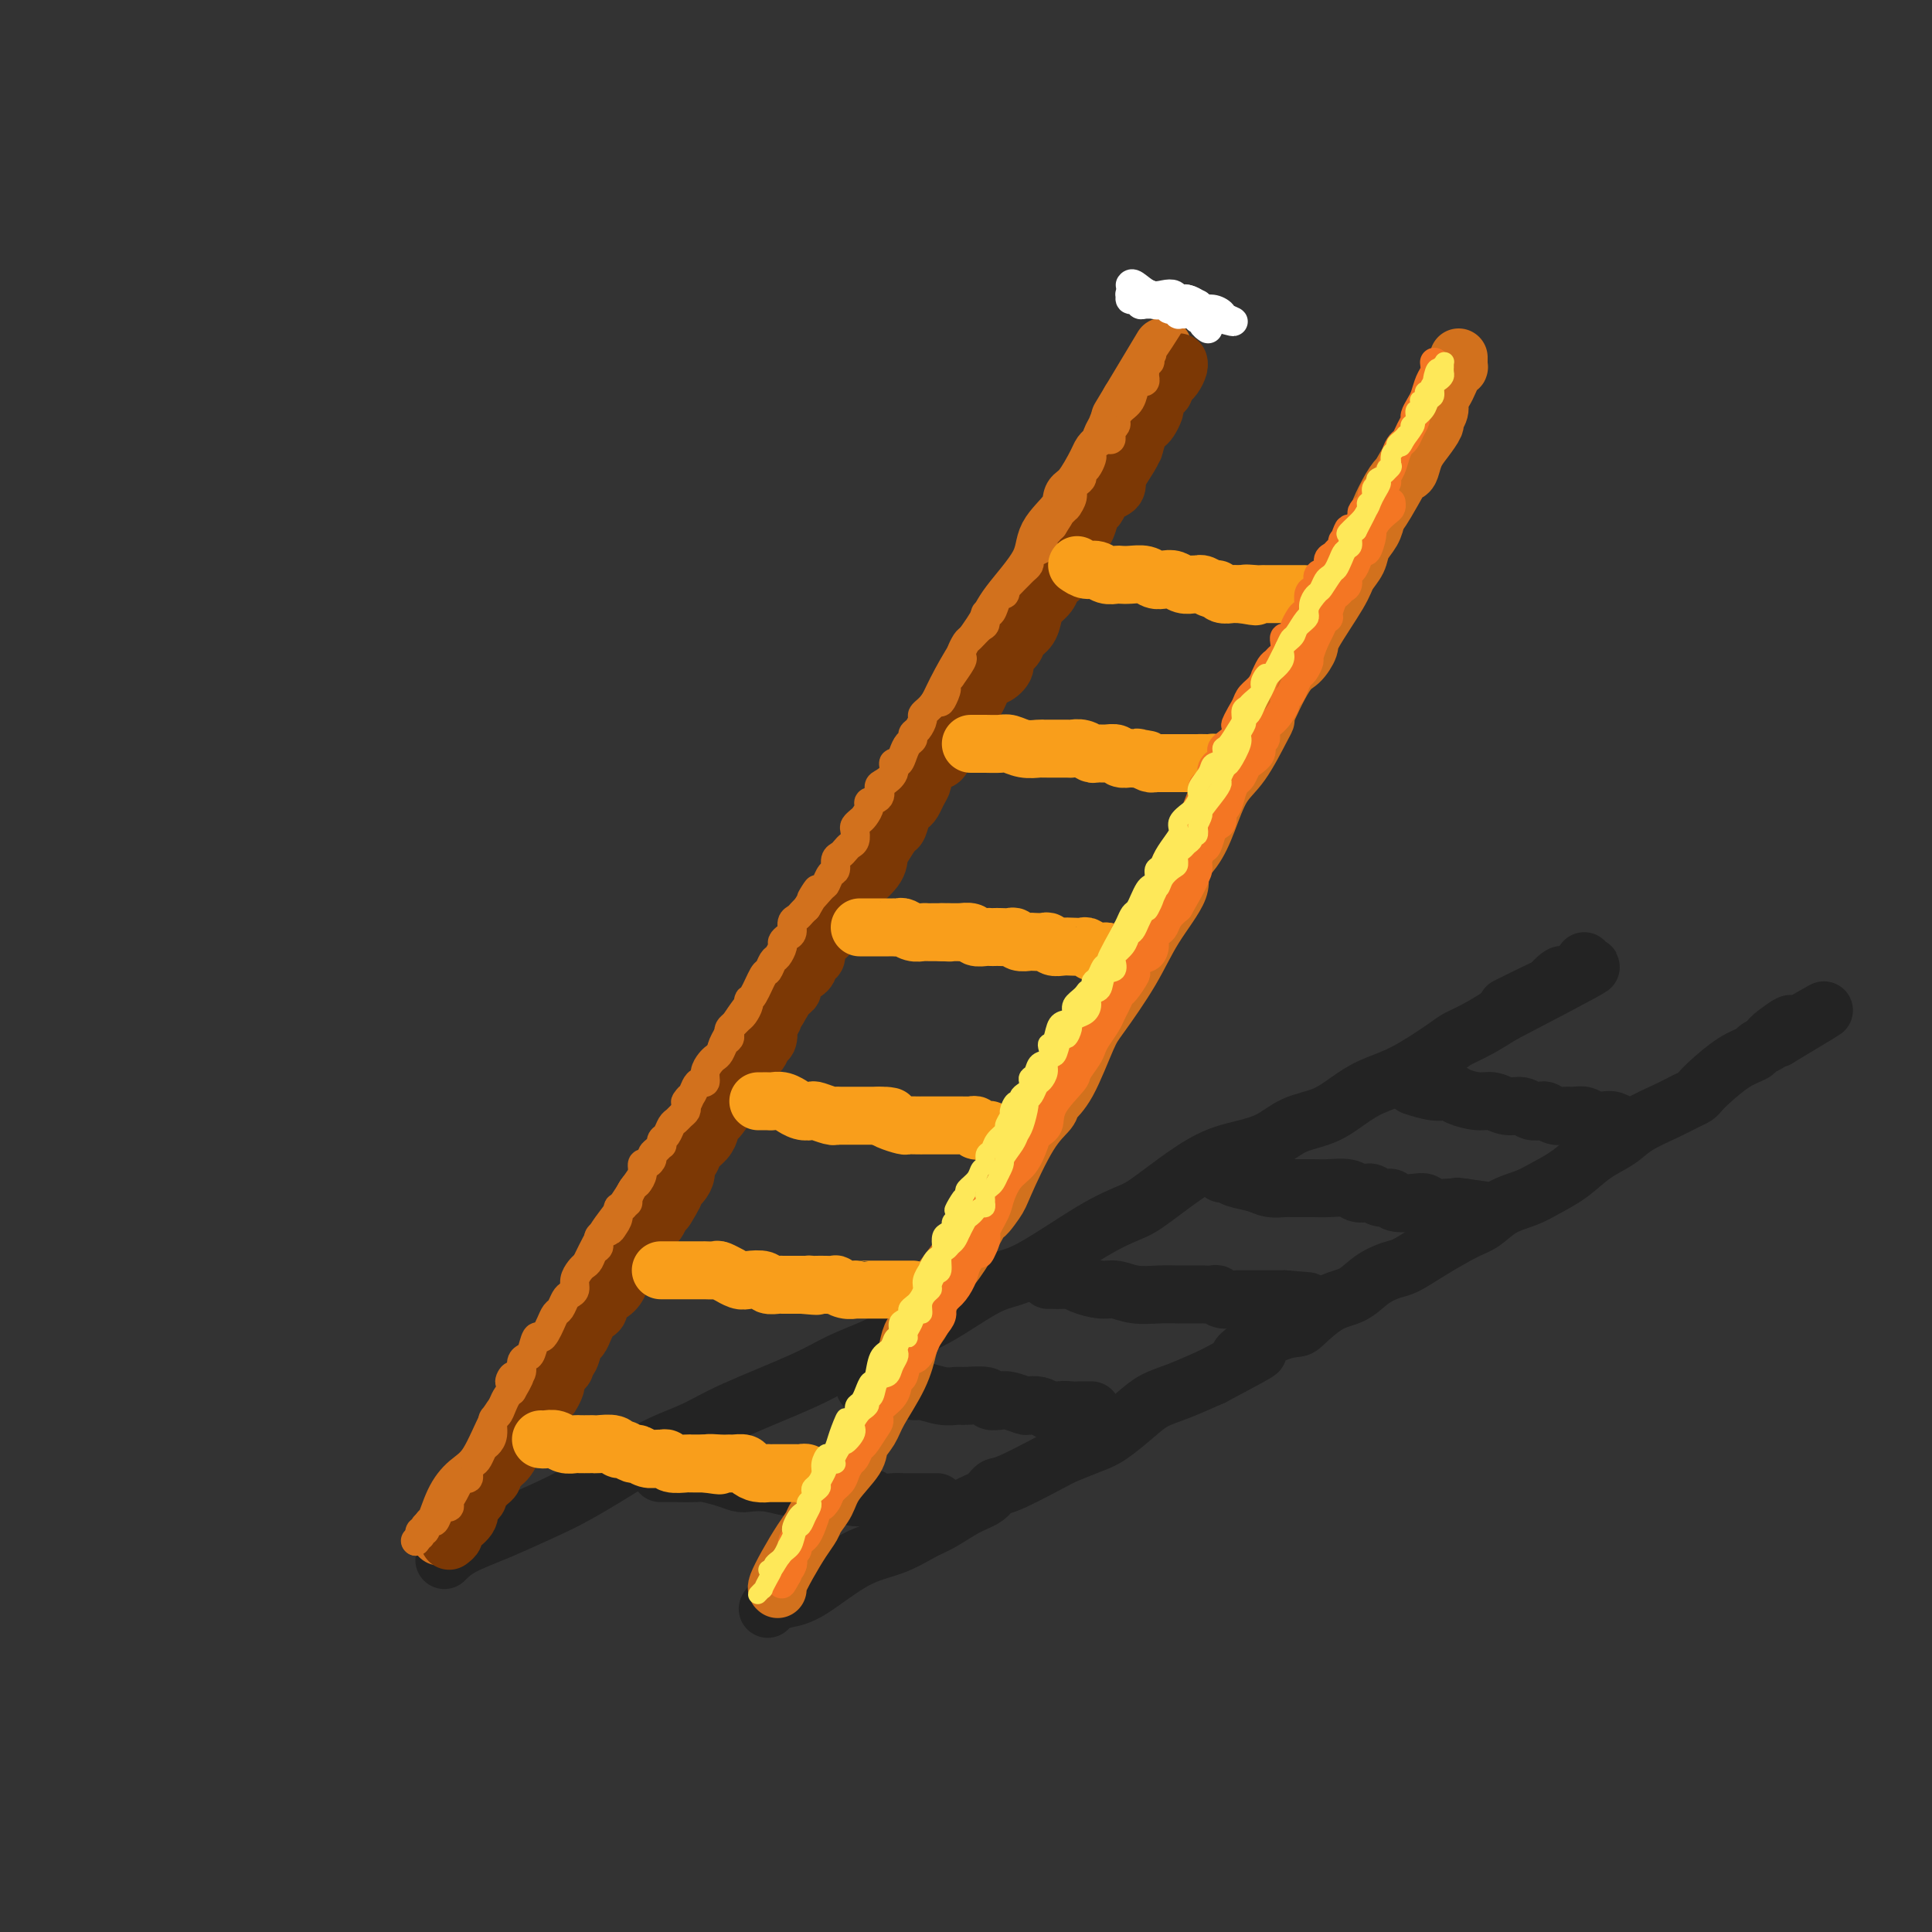 <svg viewBox='0 0 400 400' version='1.1' xmlns='http://www.w3.org/2000/svg' xmlns:xlink='http://www.w3.org/1999/xlink'><rect x="0" y="0" width="400" height="400" fill="#333333" stroke="none"/><g fill='none' stroke='rgb(35,35,35)' stroke-width='12' stroke-linecap='round' stroke-linejoin='round'><path d='M92,323c0.000,0.000 1.000,-1.000 1,-1'/><path d='M93,322c0.054,-0.068 -0.311,0.263 0,0c0.311,-0.263 1.299,-1.119 3,-2c1.701,-0.881 4.115,-1.786 7,-3c2.885,-1.214 6.241,-2.737 9,-4c2.759,-1.263 4.921,-2.268 8,-4c3.079,-1.732 7.074,-4.192 10,-6c2.926,-1.808 4.783,-2.963 7,-4c2.217,-1.037 4.794,-1.958 7,-3c2.206,-1.042 4.040,-2.207 8,-4c3.960,-1.793 10.045,-4.213 14,-6c3.955,-1.787 5.778,-2.941 8,-4c2.222,-1.059 4.841,-2.021 7,-3c2.159,-0.979 3.856,-1.973 6,-3c2.144,-1.027 4.734,-2.085 8,-4c3.266,-1.915 7.208,-4.686 10,-6c2.792,-1.314 4.436,-1.171 8,-3c3.564,-1.829 9.050,-5.631 13,-8c3.950,-2.369 6.366,-3.305 8,-4c1.634,-0.695 2.486,-1.149 5,-3c2.514,-1.851 6.688,-5.100 10,-7c3.312,-1.900 5.760,-2.451 8,-3c2.240,-0.549 4.270,-1.095 6,-2c1.730,-0.905 3.158,-2.168 5,-3c1.842,-0.832 4.097,-1.231 6,-2c1.903,-0.769 3.453,-1.907 5,-3c1.547,-1.093 3.091,-2.140 5,-3c1.909,-0.860 4.183,-1.531 7,-3c2.817,-1.469 6.178,-3.734 8,-5c1.822,-1.266 2.106,-1.533 3,-2c0.894,-0.467 2.398,-1.133 4,-2c1.602,-0.867 3.301,-1.933 5,-3'/><path d='M311,210c34.412,-17.892 11.444,-6.622 4,-3c-7.444,3.622 0.638,-0.406 4,-2c3.362,-1.594 2.005,-0.756 2,-1c-0.005,-0.244 1.344,-1.572 2,-2c0.656,-0.428 0.621,0.043 1,0c0.379,-0.043 1.174,-0.599 2,-1c0.826,-0.401 1.684,-0.646 2,-1c0.316,-0.354 0.090,-0.815 0,-1c-0.090,-0.185 -0.045,-0.092 0,0'/><path d='M159,333c-0.047,0.087 -0.094,0.175 0,0c0.094,-0.175 0.330,-0.612 1,-1c0.670,-0.388 1.775,-0.727 3,-1c1.225,-0.273 2.570,-0.481 5,-2c2.430,-1.519 5.945,-4.350 9,-6c3.055,-1.650 5.651,-2.118 8,-3c2.349,-0.882 4.450,-2.177 6,-3c1.550,-0.823 2.549,-1.173 4,-2c1.451,-0.827 3.355,-2.130 5,-3c1.645,-0.870 3.033,-1.307 4,-2c0.967,-0.693 1.515,-1.642 2,-2c0.485,-0.358 0.908,-0.124 3,-1c2.092,-0.876 5.855,-2.860 8,-4c2.145,-1.140 2.674,-1.436 4,-2c1.326,-0.564 3.451,-1.396 5,-2c1.549,-0.604 2.523,-0.979 4,-2c1.477,-1.021 3.458,-2.686 5,-4c1.542,-1.314 2.646,-2.277 4,-3c1.354,-0.723 2.958,-1.207 5,-2c2.042,-0.793 4.521,-1.897 7,-3'/><path d='M251,285c15.381,-8.121 7.835,-4.424 6,-4c-1.835,0.424 2.042,-2.423 5,-4c2.958,-1.577 4.997,-1.882 6,-2c1.003,-0.118 0.972,-0.049 2,-1c1.028,-0.951 3.117,-2.922 5,-4c1.883,-1.078 3.561,-1.263 5,-2c1.439,-0.737 2.640,-2.025 4,-3c1.360,-0.975 2.881,-1.635 4,-2c1.119,-0.365 1.838,-0.433 3,-1c1.162,-0.567 2.768,-1.632 5,-3c2.232,-1.368 5.089,-3.037 7,-4c1.911,-0.963 2.877,-1.218 4,-2c1.123,-0.782 2.403,-2.089 4,-3c1.597,-0.911 3.512,-1.426 5,-2c1.488,-0.574 2.548,-1.206 4,-2c1.452,-0.794 3.294,-1.749 5,-3c1.706,-1.251 3.276,-2.797 5,-4c1.724,-1.203 3.603,-2.063 5,-3c1.397,-0.937 2.310,-1.953 4,-3c1.690,-1.047 4.155,-2.127 6,-3c1.845,-0.873 3.070,-1.540 4,-2c0.930,-0.460 1.567,-0.715 2,-1c0.433,-0.285 0.664,-0.601 1,-1c0.336,-0.399 0.776,-0.880 2,-2c1.224,-1.120 3.231,-2.878 5,-4c1.769,-1.122 3.301,-1.607 4,-2c0.699,-0.393 0.566,-0.694 1,-1c0.434,-0.306 1.436,-0.618 2,-1c0.564,-0.382 0.690,-0.834 1,-1c0.310,-0.166 0.803,-0.048 1,0c0.197,0.048 0.099,0.024 0,0'/><path d='M368,215c18.355,-11.011 5.741,-3.539 1,-1c-4.741,2.539 -1.611,0.144 0,-1c1.611,-1.144 1.703,-1.039 2,-1c0.297,0.039 0.799,0.011 1,0c0.201,-0.011 0.100,-0.006 0,0'/><path d='M137,305c-0.227,0.002 -0.455,0.003 0,0c0.455,-0.003 1.592,-0.011 3,0c1.408,0.011 3.086,0.042 4,0c0.914,-0.042 1.065,-0.156 2,0c0.935,0.156 2.654,0.581 4,1c1.346,0.419 2.318,0.830 3,1c0.682,0.170 1.074,0.098 2,0c0.926,-0.098 2.387,-0.223 4,0c1.613,0.223 3.377,0.795 5,1c1.623,0.205 3.105,0.045 4,0c0.895,-0.045 1.202,0.025 2,0c0.798,-0.025 2.085,-0.147 3,0c0.915,0.147 1.457,0.561 2,1c0.543,0.439 1.088,0.902 2,1c0.912,0.098 2.192,-0.170 3,0c0.808,0.170 1.144,0.778 2,1c0.856,0.222 2.232,0.060 3,0c0.768,-0.060 0.927,-0.016 2,0c1.073,0.016 3.058,0.004 4,0c0.942,-0.004 0.840,-0.001 1,0c0.160,0.001 0.582,0.000 1,0c0.418,-0.000 0.834,-0.000 1,0c0.166,0.000 0.083,0.000 0,0'/><path d='M179,287c0.354,-0.001 0.709,-0.001 1,0c0.291,0.001 0.519,0.004 1,0c0.481,-0.004 1.215,-0.016 2,0c0.785,0.016 1.620,0.061 2,0c0.380,-0.061 0.305,-0.227 1,0c0.695,0.227 2.162,0.846 3,1c0.838,0.154 1.048,-0.156 2,0c0.952,0.156 2.646,0.777 4,1c1.354,0.223 2.369,0.046 3,0c0.631,-0.046 0.878,0.039 2,0c1.122,-0.039 3.120,-0.203 4,0c0.880,0.203 0.640,0.773 1,1c0.360,0.227 1.318,0.113 2,0c0.682,-0.113 1.089,-0.224 2,0c0.911,0.224 2.327,0.782 3,1c0.673,0.218 0.604,0.097 1,0c0.396,-0.097 1.256,-0.171 2,0c0.744,0.171 1.372,0.585 2,1'/><path d='M217,292c6.449,0.774 3.573,0.207 3,0c-0.573,-0.207 1.157,-0.056 2,0c0.843,0.056 0.800,0.015 1,0c0.200,-0.015 0.642,-0.004 1,0c0.358,0.004 0.632,0.001 1,0c0.368,-0.001 0.830,-0.000 1,0c0.170,0.000 0.049,0.000 0,0c-0.049,-0.000 -0.024,-0.000 0,0'/><path d='M217,265c0.248,-0.006 0.496,-0.012 1,0c0.504,0.012 1.264,0.041 2,0c0.736,-0.041 1.448,-0.151 2,0c0.552,0.151 0.944,0.562 2,1c1.056,0.438 2.775,0.902 4,1c1.225,0.098 1.956,-0.170 3,0c1.044,0.170 2.401,0.777 4,1c1.599,0.223 3.440,0.060 5,0c1.560,-0.060 2.838,-0.017 4,0c1.162,0.017 2.207,0.008 3,0c0.793,-0.008 1.332,-0.016 2,0c0.668,0.016 1.463,0.057 2,0c0.537,-0.057 0.816,-0.211 1,0c0.184,0.211 0.275,0.789 1,1c0.725,0.211 2.086,0.057 3,0c0.914,-0.057 1.383,-0.015 2,0c0.617,0.015 1.382,0.004 2,0c0.618,-0.004 1.090,-0.001 2,0c0.910,0.001 2.260,0.000 3,0c0.740,-0.000 0.870,-0.000 1,0'/><path d='M266,269c8.167,0.667 4.083,0.333 0,0'/><path d='M253,243c0.299,-0.091 0.598,-0.182 1,0c0.402,0.182 0.907,0.637 2,1c1.093,0.363 2.775,0.633 4,1c1.225,0.367 1.992,0.831 3,1c1.008,0.169 2.255,0.044 3,0c0.745,-0.044 0.986,-0.008 2,0c1.014,0.008 2.800,-0.012 4,0c1.200,0.012 1.812,0.055 3,0c1.188,-0.055 2.951,-0.207 4,0c1.049,0.207 1.385,0.772 2,1c0.615,0.228 1.510,0.117 2,0c0.490,-0.117 0.576,-0.241 1,0c0.424,0.241 1.188,0.848 2,1c0.812,0.152 1.673,-0.152 2,0c0.327,0.152 0.122,0.759 1,1c0.878,0.241 2.841,0.117 4,0c1.159,-0.117 1.515,-0.228 2,0c0.485,0.228 1.099,0.793 2,1c0.901,0.207 2.089,0.056 3,0c0.911,-0.056 1.546,-0.016 2,0c0.454,0.016 0.727,0.008 1,0'/><path d='M303,250c7.778,1.089 2.222,0.311 0,0c-2.222,-0.311 -1.111,-0.156 0,0'/><path d='M293,225c-0.371,-0.119 -0.742,-0.238 0,0c0.742,0.238 2.596,0.833 4,1c1.404,0.167 2.357,-0.095 3,0c0.643,0.095 0.977,0.546 2,1c1.023,0.454 2.735,0.910 4,1c1.265,0.090 2.083,-0.186 3,0c0.917,0.186 1.932,0.833 3,1c1.068,0.167 2.187,-0.148 3,0c0.813,0.148 1.320,0.757 2,1c0.680,0.243 1.533,0.118 2,0c0.467,-0.118 0.548,-0.229 1,0c0.452,0.229 1.276,0.797 2,1c0.724,0.203 1.349,0.041 2,0c0.651,-0.041 1.329,0.041 2,0c0.671,-0.041 1.335,-0.203 2,0c0.665,0.203 1.331,0.772 2,1c0.669,0.228 1.342,0.114 2,0c0.658,-0.114 1.301,-0.227 2,0c0.699,0.227 1.456,0.793 2,1c0.544,0.207 0.877,0.056 1,0c0.123,-0.056 0.035,-0.016 0,0c-0.035,0.016 -0.018,0.008 0,0'/></g>
<g fill='none' stroke='rgb(210,113,29)' stroke-width='12' stroke-linecap='round' stroke-linejoin='round'><path d='M91,318c0.019,0.116 0.038,0.232 0,0c-0.038,-0.232 -0.132,-0.812 0,-1c0.132,-0.188 0.489,0.017 1,-1c0.511,-1.017 1.175,-3.257 2,-5c0.825,-1.743 1.809,-2.991 3,-4c1.191,-1.009 2.588,-1.780 4,-4c1.412,-2.220 2.838,-5.889 4,-8c1.162,-2.111 2.058,-2.665 3,-4c0.942,-1.335 1.928,-3.452 3,-5c1.072,-1.548 2.228,-2.526 3,-4c0.772,-1.474 1.158,-3.445 2,-5c0.842,-1.555 2.138,-2.696 4,-6c1.862,-3.304 4.290,-8.773 6,-12c1.710,-3.227 2.701,-4.213 4,-6c1.299,-1.787 2.906,-4.374 4,-6c1.094,-1.626 1.675,-2.292 3,-4c1.325,-1.708 3.395,-4.460 5,-7c1.605,-2.540 2.744,-4.869 4,-7c1.256,-2.131 2.628,-4.066 4,-6'/><path d='M150,223c9.752,-15.901 4.633,-8.152 3,-6c-1.633,2.152 0.219,-1.291 2,-4c1.781,-2.709 3.491,-4.684 5,-7c1.509,-2.316 2.819,-4.975 4,-7c1.181,-2.025 2.234,-3.417 4,-6c1.766,-2.583 4.245,-6.357 6,-9c1.755,-2.643 2.784,-4.156 4,-6c1.216,-1.844 2.617,-4.020 4,-6c1.383,-1.980 2.746,-3.763 4,-6c1.254,-2.237 2.398,-4.927 4,-8c1.602,-3.073 3.660,-6.531 5,-9c1.340,-2.469 1.960,-3.951 3,-6c1.040,-2.049 2.499,-4.665 4,-7c1.501,-2.335 3.044,-4.389 4,-6c0.956,-1.611 1.327,-2.778 3,-5c1.673,-2.222 4.649,-5.498 6,-8c1.351,-2.502 1.076,-4.228 2,-6c0.924,-1.772 3.045,-3.588 4,-5c0.955,-1.412 0.742,-2.420 1,-3c0.258,-0.580 0.987,-0.734 2,-2c1.013,-1.266 2.310,-3.645 3,-5c0.690,-1.355 0.772,-1.686 1,-2c0.228,-0.314 0.600,-0.612 1,-1c0.400,-0.388 0.827,-0.866 1,-1c0.173,-0.134 0.092,0.077 0,0c-0.092,-0.077 -0.196,-0.440 0,-1c0.196,-0.560 0.694,-1.316 1,-2c0.306,-0.684 0.422,-1.297 1,-2c0.578,-0.703 1.617,-1.497 2,-2c0.383,-0.503 0.109,-0.715 0,-1c-0.109,-0.285 -0.055,-0.642 0,-1'/><path d='M234,83c13.067,-21.778 3.733,-6.222 0,0c-3.733,6.222 -1.867,3.111 0,0'/><path d='M161,329c-0.151,-0.100 -0.301,-0.200 0,-1c0.301,-0.800 1.054,-2.300 2,-4c0.946,-1.700 2.085,-3.601 3,-5c0.915,-1.399 1.605,-2.297 2,-3c0.395,-0.703 0.497,-1.213 1,-2c0.503,-0.787 1.409,-1.852 2,-3c0.591,-1.148 0.866,-2.380 2,-4c1.134,-1.620 3.126,-3.628 4,-5c0.874,-1.372 0.630,-2.107 1,-3c0.370,-0.893 1.355,-1.943 2,-3c0.645,-1.057 0.950,-2.119 2,-4c1.050,-1.881 2.845,-4.580 4,-7c1.155,-2.420 1.671,-4.562 2,-6c0.329,-1.438 0.472,-2.173 1,-3c0.528,-0.827 1.440,-1.748 2,-3c0.560,-1.252 0.766,-2.837 2,-5c1.234,-2.163 3.495,-4.904 5,-7c1.505,-2.096 2.252,-3.548 3,-5'/><path d='M201,256c6.761,-12.331 3.665,-6.659 3,-5c-0.665,1.659 1.102,-0.696 2,-2c0.898,-1.304 0.928,-1.558 2,-4c1.072,-2.442 3.187,-7.074 5,-10c1.813,-2.926 3.326,-4.147 4,-5c0.674,-0.853 0.511,-1.337 1,-2c0.489,-0.663 1.629,-1.503 3,-4c1.371,-2.497 2.971,-6.650 4,-9c1.029,-2.350 1.485,-2.897 3,-5c1.515,-2.103 4.089,-5.761 6,-9c1.911,-3.239 3.158,-6.057 5,-9c1.842,-2.943 4.277,-6.009 5,-8c0.723,-1.991 -0.268,-2.906 0,-4c0.268,-1.094 1.795,-2.366 3,-4c1.205,-1.634 2.089,-3.630 3,-6c0.911,-2.370 1.848,-5.115 3,-7c1.152,-1.885 2.517,-2.911 4,-5c1.483,-2.089 3.082,-5.240 4,-7c0.918,-1.760 1.154,-2.128 1,-2c-0.154,0.128 -0.697,0.752 0,-1c0.697,-1.752 2.635,-5.880 4,-8c1.365,-2.120 2.157,-2.234 3,-3c0.843,-0.766 1.735,-2.186 2,-3c0.265,-0.814 -0.099,-1.022 1,-3c1.099,-1.978 3.660,-5.726 5,-8c1.340,-2.274 1.458,-3.073 2,-4c0.542,-0.927 1.506,-1.980 2,-3c0.494,-1.020 0.518,-2.005 1,-3c0.482,-0.995 1.424,-1.998 2,-3c0.576,-1.002 0.788,-2.001 1,-3'/><path d='M285,107c13.432,-23.595 5.013,-8.083 2,-3c-3.013,5.083 -0.620,-0.265 1,-3c1.620,-2.735 2.466,-2.859 3,-3c0.534,-0.141 0.755,-0.299 1,-1c0.245,-0.701 0.515,-1.945 1,-3c0.485,-1.055 1.187,-1.921 2,-3c0.813,-1.079 1.737,-2.372 2,-3c0.263,-0.628 -0.137,-0.591 0,-1c0.137,-0.409 0.810,-1.265 1,-2c0.190,-0.735 -0.103,-1.350 0,-2c0.103,-0.650 0.602,-1.336 1,-2c0.398,-0.664 0.695,-1.306 1,-2c0.305,-0.694 0.618,-1.439 1,-2c0.382,-0.561 0.835,-0.939 1,-1c0.165,-0.061 0.044,0.194 0,0c-0.044,-0.194 -0.012,-0.835 0,-1c0.012,-0.165 0.003,0.148 0,0c-0.003,-0.148 -0.001,-0.757 0,-1c0.001,-0.243 0.000,-0.122 0,0'/></g>
<g fill='none' stroke='rgb(124,56,5)' stroke-width='12' stroke-linecap='round' stroke-linejoin='round'><path d='M93,319c0.457,-0.343 0.915,-0.686 1,-1c0.085,-0.314 -0.202,-0.599 0,-1c0.202,-0.401 0.894,-0.920 1,-1c0.106,-0.080 -0.374,0.277 0,0c0.374,-0.277 1.602,-1.187 2,-2c0.398,-0.813 -0.034,-1.527 0,-2c0.034,-0.473 0.534,-0.704 1,-1c0.466,-0.296 0.899,-0.657 1,-1c0.101,-0.343 -0.132,-0.669 0,-1c0.132,-0.331 0.627,-0.666 1,-1c0.373,-0.334 0.625,-0.667 1,-1c0.375,-0.333 0.874,-0.665 1,-1c0.126,-0.335 -0.120,-0.671 0,-1c0.120,-0.329 0.605,-0.651 1,-1c0.395,-0.349 0.701,-0.726 1,-1c0.299,-0.274 0.591,-0.443 1,-1c0.409,-0.557 0.934,-1.500 1,-2c0.066,-0.500 -0.328,-0.558 0,-1c0.328,-0.442 1.380,-1.269 2,-2c0.620,-0.731 0.810,-1.365 1,-2'/><path d='M109,295c2.941,-3.907 2.293,-1.676 2,-1c-0.293,0.676 -0.233,-0.204 0,-1c0.233,-0.796 0.637,-1.509 1,-2c0.363,-0.491 0.685,-0.762 1,-1c0.315,-0.238 0.623,-0.445 1,-1c0.377,-0.555 0.823,-1.458 1,-2c0.177,-0.542 0.085,-0.723 0,-1c-0.085,-0.277 -0.163,-0.649 0,-1c0.163,-0.351 0.569,-0.679 1,-1c0.431,-0.321 0.889,-0.634 1,-1c0.111,-0.366 -0.125,-0.783 0,-1c0.125,-0.217 0.611,-0.233 1,-1c0.389,-0.767 0.681,-2.286 1,-3c0.319,-0.714 0.664,-0.624 1,-1c0.336,-0.376 0.663,-1.218 1,-2c0.337,-0.782 0.685,-1.504 1,-2c0.315,-0.496 0.599,-0.765 1,-1c0.401,-0.235 0.919,-0.437 1,-1c0.081,-0.563 -0.277,-1.489 0,-2c0.277,-0.511 1.187,-0.609 2,-1c0.813,-0.391 1.527,-1.075 2,-2c0.473,-0.925 0.705,-2.092 1,-3c0.295,-0.908 0.653,-1.556 1,-2c0.347,-0.444 0.685,-0.682 1,-1c0.315,-0.318 0.609,-0.715 1,-1c0.391,-0.285 0.878,-0.457 1,-1c0.122,-0.543 -0.122,-1.458 0,-2c0.122,-0.542 0.610,-0.712 1,-1c0.390,-0.288 0.682,-0.693 1,-1c0.318,-0.307 0.662,-0.516 1,-1c0.338,-0.484 0.669,-1.242 1,-2'/><path d='M137,251c4.511,-6.942 1.787,-2.297 1,-1c-0.787,1.297 0.363,-0.756 1,-2c0.637,-1.244 0.762,-1.680 1,-2c0.238,-0.320 0.588,-0.522 1,-1c0.412,-0.478 0.888,-1.230 1,-2c0.112,-0.770 -0.138,-1.558 0,-2c0.138,-0.442 0.663,-0.538 1,-1c0.337,-0.462 0.486,-1.290 1,-2c0.514,-0.710 1.393,-1.301 2,-2c0.607,-0.699 0.940,-1.504 1,-2c0.060,-0.496 -0.155,-0.682 0,-1c0.155,-0.318 0.681,-0.767 1,-1c0.319,-0.233 0.432,-0.252 1,-1c0.568,-0.748 1.591,-2.227 2,-3c0.409,-0.773 0.205,-0.840 0,-1c-0.205,-0.160 -0.411,-0.414 0,-1c0.411,-0.586 1.437,-1.504 2,-2c0.563,-0.496 0.661,-0.571 1,-1c0.339,-0.429 0.918,-1.212 1,-2c0.082,-0.788 -0.331,-1.580 0,-2c0.331,-0.420 1.408,-0.467 2,-1c0.592,-0.533 0.698,-1.553 1,-2c0.302,-0.447 0.799,-0.320 1,-1c0.201,-0.680 0.106,-2.167 0,-3c-0.106,-0.833 -0.222,-1.010 0,-1c0.222,0.010 0.781,0.209 1,0c0.219,-0.209 0.097,-0.825 0,-1c-0.097,-0.175 -0.171,0.093 0,0c0.171,-0.093 0.585,-0.546 1,-1'/><path d='M161,209c3.685,-6.406 0.898,-1.422 0,0c-0.898,1.422 0.092,-0.717 1,-2c0.908,-1.283 1.734,-1.710 2,-2c0.266,-0.290 -0.030,-0.444 0,-1c0.030,-0.556 0.384,-1.513 1,-2c0.616,-0.487 1.493,-0.502 2,-1c0.507,-0.498 0.642,-1.477 1,-2c0.358,-0.523 0.937,-0.588 1,-1c0.063,-0.412 -0.391,-1.170 0,-2c0.391,-0.830 1.626,-1.732 2,-2c0.374,-0.268 -0.112,0.098 0,0c0.112,-0.098 0.821,-0.660 1,-1c0.179,-0.340 -0.174,-0.458 0,-1c0.174,-0.542 0.874,-1.508 1,-2c0.126,-0.492 -0.324,-0.511 0,-1c0.324,-0.489 1.422,-1.450 2,-2c0.578,-0.550 0.638,-0.690 1,-1c0.362,-0.310 1.027,-0.792 1,-1c-0.027,-0.208 -0.747,-0.144 0,-1c0.747,-0.856 2.959,-2.633 4,-4c1.041,-1.367 0.909,-2.324 1,-3c0.091,-0.676 0.406,-1.070 1,-2c0.594,-0.930 1.469,-2.395 2,-3c0.531,-0.605 0.719,-0.350 1,-1c0.281,-0.650 0.654,-2.206 1,-3c0.346,-0.794 0.666,-0.827 1,-1c0.334,-0.173 0.684,-0.486 1,-1c0.316,-0.514 0.600,-1.231 1,-2c0.400,-0.769 0.915,-1.592 1,-2c0.085,-0.408 -0.262,-0.402 0,-1c0.262,-0.598 1.131,-1.799 2,-3'/><path d='M193,158c5.433,-7.979 3.014,-2.427 2,-1c-1.014,1.427 -0.623,-1.270 0,-3c0.623,-1.730 1.479,-2.492 2,-3c0.521,-0.508 0.706,-0.764 1,-1c0.294,-0.236 0.697,-0.454 1,-1c0.303,-0.546 0.506,-1.420 1,-2c0.494,-0.580 1.279,-0.865 2,-2c0.721,-1.135 1.377,-3.119 2,-4c0.623,-0.881 1.213,-0.659 2,-1c0.787,-0.341 1.773,-1.245 2,-2c0.227,-0.755 -0.304,-1.361 0,-2c0.304,-0.639 1.442,-1.312 2,-2c0.558,-0.688 0.534,-1.391 1,-2c0.466,-0.609 1.420,-1.122 2,-2c0.580,-0.878 0.786,-2.120 1,-3c0.214,-0.880 0.437,-1.399 1,-2c0.563,-0.601 1.465,-1.285 2,-2c0.535,-0.715 0.703,-1.462 1,-2c0.297,-0.538 0.724,-0.869 1,-1c0.276,-0.131 0.403,-0.063 1,-1c0.597,-0.937 1.666,-2.879 2,-4c0.334,-1.121 -0.065,-1.421 0,-2c0.065,-0.579 0.595,-1.435 1,-2c0.405,-0.565 0.686,-0.838 1,-1c0.314,-0.162 0.660,-0.215 1,-1c0.340,-0.785 0.673,-2.304 1,-3c0.327,-0.696 0.648,-0.571 1,-1c0.352,-0.429 0.733,-1.414 1,-2c0.267,-0.586 0.418,-0.773 1,-1c0.582,-0.227 1.595,-0.493 2,-1c0.405,-0.507 0.203,-1.253 0,-2'/><path d='M231,99c5.997,-9.419 1.988,-3.465 1,-2c-0.988,1.465 1.044,-1.557 2,-3c0.956,-1.443 0.834,-1.308 1,-2c0.166,-0.692 0.619,-2.213 1,-3c0.381,-0.787 0.689,-0.841 1,-1c0.311,-0.159 0.623,-0.424 1,-1c0.377,-0.576 0.818,-1.465 1,-2c0.182,-0.535 0.105,-0.717 0,-1c-0.105,-0.283 -0.239,-0.667 0,-1c0.239,-0.333 0.852,-0.615 1,-1c0.148,-0.385 -0.171,-0.874 0,-1c0.171,-0.126 0.830,0.110 1,0c0.170,-0.110 -0.148,-0.567 0,-1c0.148,-0.433 0.761,-0.840 1,-1c0.239,-0.160 0.102,-0.071 0,0c-0.102,0.071 -0.171,0.124 0,0c0.171,-0.124 0.582,-0.426 1,-1c0.418,-0.574 0.844,-1.422 1,-2c0.156,-0.578 0.042,-0.887 0,-1c-0.042,-0.113 -0.011,-0.030 0,0c0.011,0.030 0.003,0.008 0,0c-0.003,-0.008 -0.001,-0.002 0,0c0.001,0.002 0.000,0.001 0,0'/></g>
<g fill='none' stroke='rgb(210,113,29)' stroke-width='6' stroke-linecap='round' stroke-linejoin='round'><path d='M86,319c0.000,0.000 0.100,0.100 0.1,0.1'/><path d='M86.1,319.1c0.215,-0.251 0.703,-0.929 0.9,-1.1c0.197,-0.171 0.105,0.166 0,0c-0.105,-0.166 -0.221,-0.833 0,-1c0.221,-0.167 0.780,0.167 1,0c0.220,-0.167 0.100,-0.836 0,-1c-0.100,-0.164 -0.180,0.177 0,0c0.180,-0.177 0.622,-0.871 1,-1c0.378,-0.129 0.694,0.306 1,0c0.306,-0.306 0.603,-1.352 1,-2c0.397,-0.648 0.894,-0.897 1,-1c0.106,-0.103 -0.178,-0.060 0,0c0.178,0.060 0.817,0.136 1,0c0.183,-0.136 -0.092,-0.486 0,-1c0.092,-0.514 0.550,-1.194 1,-2c0.450,-0.806 0.890,-1.739 1,-2c0.110,-0.261 -0.111,0.151 0,0c0.111,-0.151 0.555,-0.866 1,-1c0.445,-0.134 0.893,0.311 1,0c0.107,-0.311 -0.126,-1.378 0,-2c0.126,-0.622 0.612,-0.798 1,-1c0.388,-0.202 0.677,-0.429 1,-1c0.323,-0.571 0.678,-1.486 1,-2c0.322,-0.514 0.611,-0.627 1,-1c0.389,-0.373 0.878,-1.007 1,-2c0.122,-0.993 -0.122,-2.346 0,-3c0.122,-0.654 0.610,-0.608 1,-1c0.390,-0.392 0.682,-1.221 1,-2c0.318,-0.779 0.662,-1.508 1,-2c0.338,-0.492 0.669,-0.746 1,-1'/><path d='M106,288c3.090,-5.201 0.866,-2.654 0,-2c-0.866,0.654 -0.373,-0.585 0,-1c0.373,-0.415 0.625,-0.007 1,0c0.375,0.007 0.874,-0.388 1,-1c0.126,-0.612 -0.121,-1.442 0,-2c0.121,-0.558 0.610,-0.845 1,-1c0.390,-0.155 0.682,-0.177 1,-1c0.318,-0.823 0.663,-2.448 1,-3c0.337,-0.552 0.668,-0.031 1,0c0.332,0.031 0.666,-0.429 1,-1c0.334,-0.571 0.666,-1.252 1,-2c0.334,-0.748 0.668,-1.562 1,-2c0.332,-0.438 0.663,-0.501 1,-1c0.337,-0.499 0.682,-1.433 1,-2c0.318,-0.567 0.610,-0.768 1,-1c0.390,-0.232 0.878,-0.495 1,-1c0.122,-0.505 -0.122,-1.253 0,-2c0.122,-0.747 0.611,-1.495 1,-2c0.389,-0.505 0.677,-0.769 1,-1c0.323,-0.231 0.682,-0.429 1,-1c0.318,-0.571 0.596,-1.514 1,-2c0.404,-0.486 0.935,-0.514 1,-1c0.065,-0.486 -0.337,-1.431 0,-2c0.337,-0.569 1.414,-0.764 2,-1c0.586,-0.236 0.682,-0.514 1,-1c0.318,-0.486 0.859,-1.181 1,-2c0.141,-0.819 -0.117,-1.764 0,-2c0.117,-0.236 0.609,0.236 1,0c0.391,-0.236 0.682,-1.179 1,-2c0.318,-0.821 0.662,-1.520 1,-2c0.338,-0.480 0.669,-0.740 1,-1'/><path d='M130,249c0.025,-0.478 0.049,-0.957 0,-1c-0.049,-0.043 -0.172,0.349 0,0c0.172,-0.349 0.637,-1.438 1,-2c0.363,-0.562 0.623,-0.599 1,-1c0.377,-0.401 0.871,-1.168 1,-2c0.129,-0.832 -0.106,-1.728 0,-2c0.106,-0.272 0.554,0.081 1,0c0.446,-0.081 0.890,-0.595 1,-1c0.110,-0.405 -0.115,-0.700 0,-1c0.115,-0.300 0.570,-0.604 1,-1c0.430,-0.396 0.836,-0.883 1,-1c0.164,-0.117 0.085,0.138 0,0c-0.085,-0.138 -0.178,-0.667 0,-1c0.178,-0.333 0.626,-0.470 1,-1c0.374,-0.530 0.675,-1.451 1,-2c0.325,-0.549 0.675,-0.724 1,-1c0.325,-0.276 0.626,-0.651 1,-1c0.374,-0.349 0.821,-0.671 1,-1c0.179,-0.329 0.089,-0.664 0,-1'/><path d='M142,229c1.809,-3.288 0.331,-1.506 0,-1c-0.331,0.506 0.485,-0.262 1,-1c0.515,-0.738 0.729,-1.444 1,-2c0.271,-0.556 0.597,-0.961 1,-1c0.403,-0.039 0.881,0.289 1,0c0.119,-0.289 -0.123,-1.194 0,-2c0.123,-0.806 0.611,-1.511 1,-2c0.389,-0.489 0.679,-0.761 1,-1c0.321,-0.239 0.674,-0.445 1,-1c0.326,-0.555 0.626,-1.458 1,-2c0.374,-0.542 0.821,-0.723 1,-1c0.179,-0.277 0.089,-0.651 0,-1c-0.089,-0.349 -0.178,-0.675 0,-1c0.178,-0.325 0.621,-0.651 1,-1c0.379,-0.349 0.692,-0.720 1,-1c0.308,-0.280 0.611,-0.468 1,-1c0.389,-0.532 0.864,-1.409 1,-2c0.136,-0.591 -0.066,-0.898 0,-1c0.066,-0.102 0.398,-0.001 1,-1c0.602,-0.999 1.472,-3.097 2,-4c0.528,-0.903 0.715,-0.609 1,-1c0.285,-0.391 0.667,-1.467 1,-2c0.333,-0.533 0.615,-0.523 1,-1c0.385,-0.477 0.873,-1.441 1,-2c0.127,-0.559 -0.107,-0.713 0,-1c0.107,-0.287 0.553,-0.707 1,-1c0.447,-0.293 0.893,-0.460 1,-1c0.107,-0.540 -0.126,-1.454 0,-2c0.126,-0.546 0.611,-0.724 1,-1c0.389,-0.276 0.683,-0.650 1,-1c0.317,-0.350 0.659,-0.675 1,-1'/><path d='M167,188c3.986,-6.682 1.450,-2.889 1,-2c-0.450,0.889 1.185,-1.128 2,-2c0.815,-0.872 0.810,-0.601 1,-1c0.190,-0.399 0.576,-1.469 1,-2c0.424,-0.531 0.887,-0.524 1,-1c0.113,-0.476 -0.124,-1.436 0,-2c0.124,-0.564 0.608,-0.732 1,-1c0.392,-0.268 0.693,-0.635 1,-1c0.307,-0.365 0.621,-0.728 1,-1c0.379,-0.272 0.822,-0.453 1,-1c0.178,-0.547 0.090,-1.460 0,-2c-0.090,-0.540 -0.184,-0.708 0,-1c0.184,-0.292 0.645,-0.707 1,-1c0.355,-0.293 0.602,-0.464 1,-1c0.398,-0.536 0.945,-1.438 1,-2c0.055,-0.562 -0.384,-0.783 0,-1c0.384,-0.217 1.591,-0.430 2,-1c0.409,-0.570 0.022,-1.496 0,-2c-0.022,-0.504 0.323,-0.586 1,-1c0.677,-0.414 1.687,-1.161 2,-2c0.313,-0.839 -0.070,-1.769 0,-2c0.070,-0.231 0.592,0.236 1,0c0.408,-0.236 0.700,-1.175 1,-2c0.300,-0.825 0.606,-1.534 1,-2c0.394,-0.466 0.875,-0.688 1,-1c0.125,-0.312 -0.107,-0.713 0,-1c0.107,-0.287 0.554,-0.458 1,-1c0.446,-0.542 0.893,-1.455 1,-2c0.107,-0.545 -0.125,-0.724 0,-1c0.125,-0.276 0.607,-0.650 1,-1c0.393,-0.350 0.696,-0.675 1,-1'/><path d='M193,146c4.486,-6.630 2.703,-2.204 2,-1c-0.703,1.204 -0.324,-0.812 0,-2c0.324,-1.188 0.595,-1.547 1,-2c0.405,-0.453 0.945,-0.999 1,-1c0.055,-0.001 -0.374,0.543 0,0c0.374,-0.543 1.552,-2.172 2,-3c0.448,-0.828 0.165,-0.856 0,-1c-0.165,-0.144 -0.212,-0.404 0,-1c0.212,-0.596 0.683,-1.527 1,-2c0.317,-0.473 0.480,-0.490 1,-1c0.520,-0.510 1.396,-1.515 2,-2c0.604,-0.485 0.935,-0.449 1,-1c0.065,-0.551 -0.137,-1.687 0,-2c0.137,-0.313 0.611,0.199 1,0c0.389,-0.199 0.691,-1.109 1,-2c0.309,-0.891 0.625,-1.762 1,-2c0.375,-0.238 0.807,0.158 1,0c0.193,-0.158 0.145,-0.868 0,-1c-0.145,-0.132 -0.389,0.316 0,0c0.389,-0.316 1.411,-1.394 2,-2c0.589,-0.606 0.745,-0.740 1,-1c0.255,-0.260 0.611,-0.647 1,-1c0.389,-0.353 0.812,-0.671 1,-1c0.188,-0.329 0.140,-0.669 0,-1c-0.140,-0.331 -0.373,-0.653 0,-1c0.373,-0.347 1.353,-0.719 2,-1c0.647,-0.281 0.961,-0.470 1,-1c0.039,-0.530 -0.196,-1.400 0,-2c0.196,-0.600 0.822,-0.931 1,-1c0.178,-0.069 -0.092,0.123 0,0c0.092,-0.123 0.546,-0.562 1,-1'/><path d='M218,109c3.819,-5.902 0.866,-2.156 0,-1c-0.866,1.156 0.355,-0.277 1,-1c0.645,-0.723 0.713,-0.735 1,-1c0.287,-0.265 0.794,-0.782 1,-1c0.206,-0.218 0.110,-0.138 0,0c-0.110,0.138 -0.236,0.335 0,0c0.236,-0.335 0.833,-1.203 1,-2c0.167,-0.797 -0.096,-1.522 0,-2c0.096,-0.478 0.551,-0.709 1,-1c0.449,-0.291 0.891,-0.641 1,-1c0.109,-0.359 -0.115,-0.726 0,-1c0.115,-0.274 0.569,-0.454 1,-1c0.431,-0.546 0.840,-1.457 1,-2c0.160,-0.543 0.071,-0.719 0,-1c-0.071,-0.281 -0.124,-0.666 0,-1c0.124,-0.334 0.426,-0.615 1,-1c0.574,-0.385 1.421,-0.873 2,-1c0.579,-0.127 0.891,0.106 1,0c0.109,-0.106 0.015,-0.552 0,-1c-0.015,-0.448 0.051,-0.897 0,-1c-0.051,-0.103 -0.217,0.139 0,0c0.217,-0.139 0.818,-0.660 1,-1c0.182,-0.340 -0.053,-0.498 0,-1c0.053,-0.502 0.396,-1.349 1,-2c0.604,-0.651 1.468,-1.106 2,-2c0.532,-0.894 0.731,-2.229 1,-3c0.269,-0.771 0.608,-0.980 1,-1c0.392,-0.020 0.837,0.149 1,0c0.163,-0.149 0.044,-0.617 0,-1c-0.044,-0.383 -0.013,-0.681 0,-1c0.013,-0.319 0.006,-0.660 0,-1'/><path d='M237,76c2.935,-5.122 0.772,-1.428 0,0c-0.772,1.428 -0.154,0.588 0,0c0.154,-0.588 -0.156,-0.924 0,-1c0.156,-0.076 0.779,0.108 1,0c0.221,-0.108 0.041,-0.509 0,-1c-0.041,-0.491 0.056,-1.073 0,-1c-0.056,0.073 -0.264,0.800 1,-1c1.264,-1.800 3.999,-6.129 5,-8c1.001,-1.871 0.268,-1.285 0,-1c-0.268,0.285 -0.072,0.269 0,0c0.072,-0.269 0.021,-0.791 0,-1c-0.021,-0.209 -0.010,-0.104 0,0'/></g>
<g fill='none' stroke='rgb(255,255,255)' stroke-width='6' stroke-linecap='round' stroke-linejoin='round'><path d='M234,59c0.159,-0.224 0.319,-0.449 1,0c0.681,0.449 1.885,1.571 3,2c1.115,0.429 2.143,0.167 3,0c0.857,-0.167 1.544,-0.237 2,0c0.456,0.237 0.682,0.780 1,1c0.318,0.220 0.729,0.115 1,0c0.271,-0.115 0.404,-0.242 1,0c0.596,0.242 1.656,0.852 2,1c0.344,0.148 -0.027,-0.167 0,0c0.027,0.167 0.451,0.815 1,1c0.549,0.185 1.223,-0.094 2,0c0.777,0.094 1.658,0.561 2,1c0.342,0.439 0.144,0.850 0,1c-0.144,0.150 -0.234,0.040 0,0c0.234,-0.040 0.794,-0.011 1,0c0.206,0.011 0.059,0.003 0,0c-0.059,-0.003 -0.029,-0.002 0,0'/><path d='M254,66c2.948,1.115 0.317,0.404 -1,0c-1.317,-0.404 -1.318,-0.501 -2,-1c-0.682,-0.499 -2.043,-1.402 -3,-2c-0.957,-0.598 -1.511,-0.892 -2,-1c-0.489,-0.108 -0.915,-0.029 -1,0c-0.085,0.029 0.170,0.008 0,0c-0.170,-0.008 -0.765,-0.002 -1,0c-0.235,0.002 -0.108,0.001 0,0c0.108,-0.001 0.198,-0.000 0,0c-0.198,0.000 -0.684,0.001 -1,0c-0.316,-0.001 -0.462,-0.004 -1,0c-0.538,0.004 -1.468,0.015 -2,0c-0.532,-0.015 -0.667,-0.057 -1,0c-0.333,0.057 -0.864,0.211 -1,0c-0.136,-0.211 0.122,-0.789 0,-1c-0.122,-0.211 -0.625,-0.056 -1,0c-0.375,0.056 -0.622,0.014 -1,0c-0.378,-0.014 -0.887,0.000 -1,0c-0.113,-0.000 0.169,-0.015 0,0c-0.169,0.015 -0.788,0.060 -1,0c-0.212,-0.060 -0.017,-0.226 0,0c0.017,0.226 -0.146,0.845 0,1c0.146,0.155 0.600,-0.155 1,0c0.400,0.155 0.746,0.773 1,1c0.254,0.227 0.414,0.061 1,0c0.586,-0.061 1.596,-0.017 2,0c0.404,0.017 0.202,0.009 0,0'/><path d='M239,63c0.647,0.305 0.765,0.067 1,0c0.235,-0.067 0.589,0.038 1,0c0.411,-0.038 0.880,-0.221 1,0c0.120,0.221 -0.107,0.844 0,1c0.107,0.156 0.550,-0.154 1,0c0.450,0.154 0.908,0.773 1,1c0.092,0.227 -0.182,0.061 0,0c0.182,-0.061 0.818,-0.017 1,0c0.182,0.017 -0.091,0.008 0,0c0.091,-0.008 0.546,-0.016 1,0c0.454,0.016 0.907,0.057 1,0c0.093,-0.057 -0.172,-0.211 0,0c0.172,0.211 0.782,0.788 1,1c0.218,0.212 0.043,0.060 0,0c-0.043,-0.060 0.045,-0.026 0,0c-0.045,0.026 -0.222,0.046 0,0c0.222,-0.046 0.843,-0.157 1,0c0.157,0.157 -0.150,0.581 0,1c0.150,0.419 0.757,0.834 1,1c0.243,0.166 0.121,0.083 0,0'/></g>
<g fill='none' stroke='rgb(249,158,27)' stroke-width='12' stroke-linecap='round' stroke-linejoin='round'><path d='M112,298c0.242,0.030 0.483,0.061 1,0c0.517,-0.061 1.308,-0.212 2,0c0.692,0.212 1.285,0.789 2,1c0.715,0.211 1.551,0.057 2,0c0.449,-0.057 0.509,-0.016 1,0c0.491,0.016 1.413,0.008 2,0c0.587,-0.008 0.839,-0.017 1,0c0.161,0.017 0.232,0.061 1,0c0.768,-0.061 2.232,-0.228 3,0c0.768,0.228 0.838,0.849 1,1c0.162,0.151 0.414,-0.170 1,0c0.586,0.170 1.505,0.830 2,1c0.495,0.170 0.567,-0.152 1,0c0.433,0.152 1.227,0.776 2,1c0.773,0.224 1.524,0.046 2,0c0.476,-0.046 0.676,0.040 1,0c0.324,-0.040 0.773,-0.207 1,0c0.227,0.207 0.232,0.787 1,1c0.768,0.213 2.299,0.057 3,0c0.701,-0.057 0.573,-0.015 1,0c0.427,0.015 1.408,0.004 2,0c0.592,-0.004 0.796,-0.002 1,0'/><path d='M146,303c5.395,0.773 1.883,0.206 1,0c-0.883,-0.206 0.862,-0.053 2,0c1.138,0.053 1.669,0.004 2,0c0.331,-0.004 0.461,0.037 1,0c0.539,-0.037 1.488,-0.154 2,0c0.512,0.154 0.589,0.577 1,1c0.411,0.423 1.157,0.845 2,1c0.843,0.155 1.784,0.041 2,0c0.216,-0.041 -0.293,-0.011 0,0c0.293,0.011 1.388,0.003 2,0c0.612,-0.003 0.742,-0.001 1,0c0.258,0.001 0.643,0.001 1,0c0.357,-0.001 0.687,-0.001 1,0c0.313,0.001 0.609,0.004 1,0c0.391,-0.004 0.875,-0.015 1,0c0.125,0.015 -0.111,0.057 0,0c0.111,-0.057 0.568,-0.211 1,0c0.432,0.211 0.837,0.789 1,1c0.163,0.211 0.082,0.057 0,0c-0.082,-0.057 -0.166,-0.015 0,0c0.166,0.015 0.583,0.004 1,0c0.417,-0.004 0.833,-0.001 1,0c0.167,0.001 0.083,0.001 0,0'/><path d='M137,263c-0.168,-0.000 -0.336,-0.000 0,0c0.336,0.000 1.176,0.000 2,0c0.824,-0.000 1.630,-0.000 2,0c0.370,0.000 0.302,0.000 1,0c0.698,-0.000 2.160,-0.001 3,0c0.840,0.001 1.056,0.004 1,0c-0.056,-0.004 -0.385,-0.016 0,0c0.385,0.016 1.482,0.061 2,0c0.518,-0.061 0.455,-0.226 1,0c0.545,0.226 1.698,0.844 2,1c0.302,0.156 -0.247,-0.151 0,0c0.247,0.151 1.288,0.758 2,1c0.712,0.242 1.093,0.117 2,0c0.907,-0.117 2.341,-0.228 3,0c0.659,0.228 0.544,0.793 1,1c0.456,0.207 1.484,0.055 2,0c0.516,-0.055 0.520,-0.015 1,0c0.480,0.015 1.437,0.004 2,0c0.563,-0.004 0.732,-0.001 1,0c0.268,0.001 0.634,0.001 1,0'/><path d='M166,266c4.949,0.464 2.823,0.125 2,0c-0.823,-0.125 -0.341,-0.034 0,0c0.341,0.034 0.542,0.013 1,0c0.458,-0.013 1.174,-0.018 2,0c0.826,0.018 1.762,0.057 2,0c0.238,-0.057 -0.221,-0.211 0,0c0.221,0.211 1.122,0.789 2,1c0.878,0.211 1.731,0.057 2,0c0.269,-0.057 -0.048,-0.015 0,0c0.048,0.015 0.461,0.004 1,0c0.539,-0.004 1.205,-0.001 2,0c0.795,0.001 1.718,0.000 2,0c0.282,-0.000 -0.079,-0.000 0,0c0.079,0.000 0.598,0.000 1,0c0.402,-0.000 0.686,-0.000 1,0c0.314,0.000 0.658,0.000 1,0c0.342,-0.000 0.684,-0.000 1,0c0.316,0.000 0.607,0.000 1,0c0.393,-0.000 0.889,-0.000 1,0c0.111,0.000 -0.162,0.000 0,0c0.162,-0.000 0.761,-0.000 1,0c0.239,0.000 0.120,0.000 0,0'/><path d='M157,228c0.328,0.002 0.656,0.005 1,0c0.344,-0.005 0.703,-0.016 1,0c0.297,0.016 0.530,0.061 1,0c0.470,-0.061 1.177,-0.226 2,0c0.823,0.226 1.763,0.844 2,1c0.237,0.156 -0.227,-0.151 0,0c0.227,0.151 1.146,0.758 2,1c0.854,0.242 1.641,0.117 2,0c0.359,-0.117 0.288,-0.228 1,0c0.712,0.228 2.207,0.793 3,1c0.793,0.207 0.885,0.055 1,0c0.115,-0.055 0.255,-0.015 1,0c0.745,0.015 2.097,0.004 3,0c0.903,-0.004 1.359,-0.001 2,0c0.641,0.001 1.469,0.000 2,0c0.531,-0.000 0.766,-0.000 1,0'/><path d='M182,231c4.080,0.420 1.779,-0.031 1,0c-0.779,0.031 -0.036,0.544 1,1c1.036,0.456 2.366,0.854 3,1c0.634,0.146 0.573,0.039 1,0c0.427,-0.039 1.343,-0.010 2,0c0.657,0.010 1.055,0.003 1,0c-0.055,-0.003 -0.562,-0.001 0,0c0.562,0.001 2.192,0.000 3,0c0.808,-0.000 0.795,-0.000 1,0c0.205,0.000 0.630,0.000 1,0c0.370,-0.000 0.687,0.000 1,0c0.313,-0.000 0.623,-0.000 1,0c0.377,0.000 0.822,0.000 1,0c0.178,-0.000 0.090,-0.001 0,0c-0.090,0.001 -0.183,0.004 0,0c0.183,-0.004 0.640,-0.015 1,0c0.360,0.015 0.622,0.057 1,0c0.378,-0.057 0.872,-0.211 1,0c0.128,0.211 -0.110,0.789 0,1c0.110,0.211 0.569,0.056 1,0c0.431,-0.056 0.833,-0.011 1,0c0.167,0.011 0.097,-0.011 0,0c-0.097,0.011 -0.222,0.054 0,0c0.222,-0.054 0.791,-0.207 1,0c0.209,0.207 0.060,0.773 0,1c-0.060,0.227 -0.030,0.113 0,0'/><path d='M178,192c0.333,0.000 0.667,0.000 1,0c0.333,-0.000 0.666,-0.000 1,0c0.334,0.000 0.668,0.000 1,0c0.332,-0.000 0.663,-0.000 1,0c0.337,0.000 0.682,0.000 1,0c0.318,-0.000 0.609,-0.001 1,0c0.391,0.001 0.881,0.004 1,0c0.119,-0.004 -0.133,-0.015 0,0c0.133,0.015 0.652,0.057 1,0c0.348,-0.057 0.526,-0.211 1,0c0.474,0.211 1.245,0.789 2,1c0.755,0.211 1.495,0.057 2,0c0.505,-0.057 0.774,-0.015 1,0c0.226,0.015 0.407,0.004 1,0c0.593,-0.004 1.598,-0.001 2,0c0.402,0.001 0.201,0.001 0,0'/><path d='M195,193c2.807,0.155 1.325,0.042 1,0c-0.325,-0.042 0.508,-0.012 1,0c0.492,0.012 0.641,0.007 1,0c0.359,-0.007 0.926,-0.016 1,0c0.074,0.016 -0.345,0.057 0,0c0.345,-0.057 1.455,-0.211 2,0c0.545,0.211 0.526,0.789 1,1c0.474,0.211 1.440,0.057 2,0c0.560,-0.057 0.714,-0.016 1,0c0.286,0.016 0.706,0.008 1,0c0.294,-0.008 0.464,-0.016 1,0c0.536,0.016 1.438,0.057 2,0c0.562,-0.057 0.784,-0.211 1,0c0.216,0.211 0.425,0.788 1,1c0.575,0.212 1.515,0.061 2,0c0.485,-0.061 0.514,-0.030 1,0c0.486,0.030 1.428,0.061 2,0c0.572,-0.061 0.773,-0.212 1,0c0.227,0.212 0.480,0.788 1,1c0.520,0.212 1.306,0.061 2,0c0.694,-0.061 1.296,-0.030 2,0c0.704,0.030 1.508,0.061 2,0c0.492,-0.061 0.670,-0.212 1,0c0.330,0.212 0.810,0.789 1,1c0.190,0.211 0.088,0.057 0,0c-0.088,-0.057 -0.164,-0.015 0,0c0.164,0.015 0.566,0.004 1,0c0.434,-0.004 0.900,-0.001 1,0c0.100,0.001 -0.165,0.000 0,0c0.165,-0.000 0.762,-0.000 1,0c0.238,0.000 0.119,0.000 0,0'/><path d='M229,197c5.289,0.844 1.511,0.956 0,1c-1.511,0.044 -0.756,0.022 0,0'/><path d='M201,154c0.276,0.002 0.552,0.004 1,0c0.448,-0.004 1.069,-0.015 2,0c0.931,0.015 2.172,0.057 3,0c0.828,-0.057 1.245,-0.211 2,0c0.755,0.211 1.849,0.789 3,1c1.151,0.211 2.357,0.057 3,0c0.643,-0.057 0.721,-0.015 1,0c0.279,0.015 0.760,0.003 1,0c0.240,-0.003 0.239,0.003 1,0c0.761,-0.003 2.283,-0.015 3,0c0.717,0.015 0.629,0.057 1,0c0.371,-0.057 1.203,-0.212 2,0c0.797,0.212 1.561,0.793 2,1c0.439,0.207 0.554,0.042 1,0c0.446,-0.042 1.223,0.040 2,0c0.777,-0.040 1.555,-0.203 2,0c0.445,0.203 0.556,0.772 1,1c0.444,0.228 1.222,0.114 2,0'/><path d='M234,157c5.587,0.480 3.054,0.181 2,0c-1.054,-0.181 -0.629,-0.245 0,0c0.629,0.245 1.464,0.798 2,1c0.536,0.202 0.775,0.054 1,0c0.225,-0.054 0.438,-0.015 1,0c0.562,0.015 1.474,0.004 2,0c0.526,-0.004 0.667,-0.001 1,0c0.333,0.001 0.859,0.000 1,0c0.141,-0.000 -0.102,-0.000 0,0c0.102,0.000 0.549,0.000 1,0c0.451,-0.000 0.904,-0.000 1,0c0.096,0.000 -0.167,0.000 0,0c0.167,-0.000 0.762,-0.000 1,0c0.238,0.000 0.119,0.000 0,0'/><path d='M247,158c2.112,0.154 0.892,0.040 1,0c0.108,-0.040 1.546,-0.007 2,0c0.454,0.007 -0.074,-0.012 0,0c0.074,0.012 0.752,0.055 1,0c0.248,-0.055 0.067,-0.207 0,0c-0.067,0.207 -0.019,0.773 0,1c0.019,0.227 0.010,0.113 0,0'/><path d='M223,117c0.665,0.453 1.329,0.906 2,1c0.671,0.094 1.347,-0.171 2,0c0.653,0.171 1.281,0.777 2,1c0.719,0.223 1.529,0.064 2,0c0.471,-0.064 0.601,-0.031 1,0c0.399,0.031 1.065,0.060 2,0c0.935,-0.060 2.137,-0.208 3,0c0.863,0.208 1.387,0.774 2,1c0.613,0.226 1.316,0.113 2,0c0.684,-0.113 1.348,-0.228 2,0c0.652,0.228 1.292,0.797 2,1c0.708,0.203 1.485,0.039 2,0c0.515,-0.039 0.767,0.046 1,0c0.233,-0.046 0.447,-0.223 1,0c0.553,0.223 1.443,0.844 2,1c0.557,0.156 0.779,-0.154 1,0c0.221,0.154 0.441,0.773 1,1c0.559,0.227 1.458,0.061 2,0c0.542,-0.061 0.726,-0.017 1,0c0.274,0.017 0.637,0.009 1,0'/><path d='M257,123c5.378,0.928 1.822,0.249 1,0c-0.822,-0.249 1.089,-0.067 2,0c0.911,0.067 0.821,0.018 1,0c0.179,-0.018 0.626,-0.005 1,0c0.374,0.005 0.675,0.001 1,0c0.325,-0.001 0.676,-0.000 1,0c0.324,0.000 0.622,0.000 1,0c0.378,-0.000 0.836,-0.000 1,0c0.164,0.000 0.033,0.000 0,0c-0.033,-0.000 0.032,-0.000 0,0c-0.032,0.000 -0.163,0.000 0,0c0.163,-0.000 0.618,-0.000 1,0c0.382,0.000 0.690,0.000 1,0c0.310,-0.000 0.622,-0.000 1,0c0.378,0.000 0.822,0.000 1,0c0.178,-0.000 0.089,-0.000 0,0'/></g>
<g fill='none' stroke='rgb(244,118,35)' stroke-width='6' stroke-linecap='round' stroke-linejoin='round'><path d='M297,75c0.089,0.698 0.177,1.395 0,2c-0.177,0.605 -0.621,1.117 -1,2c-0.379,0.883 -0.693,2.137 -1,3c-0.307,0.863 -0.607,1.334 -1,2c-0.393,0.666 -0.879,1.526 -1,2c-0.121,0.474 0.122,0.563 0,1c-0.122,0.437 -0.610,1.223 -1,2c-0.390,0.777 -0.683,1.546 -1,2c-0.317,0.454 -0.658,0.594 -1,1c-0.342,0.406 -0.687,1.077 -1,2c-0.313,0.923 -0.596,2.096 -1,3c-0.404,0.904 -0.931,1.537 -1,2c-0.069,0.463 0.318,0.754 0,1c-0.318,0.246 -1.343,0.447 -2,1c-0.657,0.553 -0.946,1.456 -1,2c-0.054,0.544 0.126,0.727 0,1c-0.126,0.273 -0.559,0.637 -1,1c-0.441,0.363 -0.891,0.726 -1,1c-0.109,0.274 0.125,0.458 0,1c-0.125,0.542 -0.607,1.440 -1,2c-0.393,0.560 -0.696,0.780 -1,1'/><path d='M280,110c-2.874,5.367 -1.558,1.283 -1,0c0.558,-1.283 0.357,0.234 0,1c-0.357,0.766 -0.871,0.782 -1,1c-0.129,0.218 0.125,0.640 0,1c-0.125,0.360 -0.630,0.659 -1,1c-0.370,0.341 -0.606,0.725 -1,1c-0.394,0.275 -0.945,0.441 -1,1c-0.055,0.559 0.388,1.511 0,2c-0.388,0.489 -1.606,0.516 -2,1c-0.394,0.484 0.038,1.425 0,2c-0.038,0.575 -0.545,0.785 -1,1c-0.455,0.215 -0.857,0.435 -1,1c-0.143,0.565 -0.027,1.474 0,2c0.027,0.526 -0.035,0.670 0,1c0.035,0.330 0.168,0.848 0,1c-0.168,0.152 -0.636,-0.060 -1,0c-0.364,0.060 -0.623,0.394 -1,1c-0.377,0.606 -0.872,1.485 -1,2c-0.128,0.515 0.110,0.667 0,1c-0.110,0.333 -0.568,0.849 -1,1c-0.432,0.151 -0.837,-0.061 -1,0c-0.163,0.061 -0.085,0.396 0,1c0.085,0.604 0.177,1.476 0,2c-0.177,0.524 -0.621,0.699 -1,1c-0.379,0.301 -0.692,0.728 -1,1c-0.308,0.272 -0.611,0.391 -1,1c-0.389,0.609 -0.864,1.710 -1,2c-0.136,0.290 0.067,-0.232 0,0c-0.067,0.232 -0.403,1.216 -1,2c-0.597,0.784 -1.456,1.367 -2,2c-0.544,0.633 -0.772,1.317 -1,2'/><path d='M258,146c-3.648,6.258 -1.769,3.904 -1,3c0.769,-0.904 0.427,-0.358 0,0c-0.427,0.358 -0.938,0.528 -1,1c-0.062,0.472 0.324,1.244 0,2c-0.324,0.756 -1.357,1.494 -2,2c-0.643,0.506 -0.894,0.780 -1,1c-0.106,0.220 -0.067,0.388 0,1c0.067,0.612 0.162,1.670 0,2c-0.162,0.330 -0.582,-0.066 -1,0c-0.418,0.066 -0.834,0.594 -1,1c-0.166,0.406 -0.082,0.689 0,1c0.082,0.311 0.162,0.650 0,1c-0.162,0.350 -0.565,0.710 -1,1c-0.435,0.290 -0.900,0.510 -1,1c-0.100,0.490 0.165,1.249 0,2c-0.165,0.751 -0.762,1.493 -1,2c-0.238,0.507 -0.119,0.780 0,1c0.119,0.220 0.238,0.388 0,1c-0.238,0.612 -0.833,1.670 -1,2c-0.167,0.330 0.095,-0.066 0,0c-0.095,0.066 -0.546,0.595 -1,1c-0.454,0.405 -0.910,0.685 -1,1c-0.090,0.315 0.187,0.666 0,1c-0.187,0.334 -0.838,0.653 -1,1c-0.162,0.347 0.164,0.722 0,1c-0.164,0.278 -0.817,0.459 -1,1c-0.183,0.541 0.106,1.440 0,2c-0.106,0.560 -0.606,0.779 -1,1c-0.394,0.221 -0.683,0.444 -1,1c-0.317,0.556 -0.662,1.445 -1,2c-0.338,0.555 -0.669,0.778 -1,1'/><path d='M239,184c-3.096,6.300 -1.337,3.049 -1,2c0.337,-1.049 -0.750,0.105 -1,1c-0.250,0.895 0.335,1.530 0,2c-0.335,0.470 -1.592,0.774 -2,1c-0.408,0.226 0.031,0.375 0,1c-0.031,0.625 -0.534,1.726 -1,2c-0.466,0.274 -0.895,-0.278 -1,0c-0.105,0.278 0.112,1.387 0,2c-0.112,0.613 -0.555,0.732 -1,1c-0.445,0.268 -0.892,0.687 -1,1c-0.108,0.313 0.125,0.521 0,1c-0.125,0.479 -0.607,1.228 -1,2c-0.393,0.772 -0.698,1.568 -1,2c-0.302,0.432 -0.602,0.500 -1,1c-0.398,0.500 -0.895,1.432 -1,2c-0.105,0.568 0.183,0.772 0,1c-0.183,0.228 -0.837,0.481 -1,1c-0.163,0.519 0.164,1.304 0,2c-0.164,0.696 -0.818,1.303 -1,2c-0.182,0.697 0.110,1.482 0,2c-0.110,0.518 -0.621,0.768 -1,1c-0.379,0.232 -0.627,0.446 -1,1c-0.373,0.554 -0.872,1.447 -1,2c-0.128,0.553 0.116,0.767 0,1c-0.116,0.233 -0.590,0.485 -1,1c-0.410,0.515 -0.754,1.293 -1,2c-0.246,0.707 -0.392,1.341 -1,2c-0.608,0.659 -1.678,1.342 -2,2c-0.322,0.658 0.106,1.293 0,2c-0.106,0.707 -0.744,1.488 -1,2c-0.256,0.512 -0.128,0.756 0,1'/><path d='M216,230c-3.947,7.763 -2.314,4.172 -2,3c0.314,-1.172 -0.689,0.076 -1,1c-0.311,0.924 0.072,1.524 0,2c-0.072,0.476 -0.598,0.827 -1,1c-0.402,0.173 -0.681,0.169 -1,1c-0.319,0.831 -0.677,2.498 -1,3c-0.323,0.502 -0.611,-0.160 -1,0c-0.389,0.160 -0.877,1.143 -1,2c-0.123,0.857 0.121,1.590 0,2c-0.121,0.410 -0.605,0.498 -1,1c-0.395,0.502 -0.701,1.419 -1,2c-0.299,0.581 -0.591,0.827 -1,1c-0.409,0.173 -0.936,0.274 -1,1c-0.064,0.726 0.333,2.077 0,3c-0.333,0.923 -1.397,1.417 -2,2c-0.603,0.583 -0.747,1.255 -1,2c-0.253,0.745 -0.616,1.561 -1,2c-0.384,0.439 -0.789,0.499 -1,1c-0.211,0.501 -0.227,1.442 -1,3c-0.773,1.558 -2.304,3.731 -3,5c-0.696,1.269 -0.557,1.633 -1,2c-0.443,0.367 -1.467,0.736 -2,2c-0.533,1.264 -0.576,3.422 -1,5c-0.424,1.578 -1.231,2.576 -2,3c-0.769,0.424 -1.502,0.273 -2,1c-0.498,0.727 -0.762,2.333 -1,3c-0.238,0.667 -0.451,0.397 -1,1c-0.549,0.603 -1.436,2.079 -2,3c-0.564,0.921 -0.806,1.286 -1,2c-0.194,0.714 -0.341,1.775 -1,3c-0.659,1.225 -1.829,2.612 -3,4'/><path d='M178,297c-6.058,10.572 -2.201,3.501 -1,2c1.201,-1.501 -0.252,2.568 -1,4c-0.748,1.432 -0.789,0.225 -1,0c-0.211,-0.225 -0.592,0.530 -1,1c-0.408,0.470 -0.844,0.653 -1,1c-0.156,0.347 -0.031,0.856 0,1c0.031,0.144 -0.033,-0.077 0,0c0.033,0.077 0.163,0.451 0,1c-0.163,0.549 -0.618,1.271 -1,2c-0.382,0.729 -0.691,1.463 -1,2c-0.309,0.537 -0.618,0.877 -1,1c-0.382,0.123 -0.837,0.028 -1,0c-0.163,-0.028 -0.033,0.010 0,0c0.033,-0.010 -0.033,-0.066 0,0c0.033,0.066 0.163,0.256 0,1c-0.163,0.744 -0.618,2.042 -1,3c-0.382,0.958 -0.691,1.578 -1,2c-0.309,0.422 -0.619,0.648 -1,1c-0.381,0.352 -0.833,0.829 -1,1c-0.167,0.171 -0.048,0.035 0,0c0.048,-0.035 0.027,0.032 0,0c-0.027,-0.032 -0.059,-0.163 0,0c0.059,0.163 0.208,0.621 0,1c-0.208,0.379 -0.774,0.680 -1,1c-0.226,0.320 -0.113,0.660 0,1c0.113,0.340 0.226,0.679 0,1c-0.226,0.321 -0.793,0.622 -1,1c-0.207,0.378 -0.056,0.833 0,1c0.056,0.167 0.016,0.048 0,0c-0.016,-0.048 -0.008,-0.024 0,0'/><path d='M163,326c-2.304,4.259 -0.563,0.407 0,-1c0.563,-1.407 -0.053,-0.369 0,0c0.053,0.369 0.774,0.069 1,-1c0.226,-1.069 -0.043,-2.906 0,-4c0.043,-1.094 0.397,-1.444 1,-2c0.603,-0.556 1.456,-1.318 2,-2c0.544,-0.682 0.779,-1.285 1,-2c0.221,-0.715 0.426,-1.542 1,-2c0.574,-0.458 1.516,-0.546 2,-1c0.484,-0.454 0.511,-1.272 1,-2c0.489,-0.728 1.441,-1.365 2,-2c0.559,-0.635 0.726,-1.267 1,-2c0.274,-0.733 0.654,-1.565 1,-2c0.346,-0.435 0.658,-0.473 1,-1c0.342,-0.527 0.716,-1.544 1,-2c0.284,-0.456 0.479,-0.351 1,-1c0.521,-0.649 1.368,-2.052 2,-3c0.632,-0.948 1.048,-1.442 1,-2c-0.048,-0.558 -0.561,-1.180 0,-2c0.561,-0.820 2.195,-1.838 3,-3c0.805,-1.162 0.782,-2.467 1,-3c0.218,-0.533 0.678,-0.292 1,-1c0.322,-0.708 0.507,-2.364 1,-3c0.493,-0.636 1.293,-0.254 2,-1c0.707,-0.746 1.319,-2.622 2,-4c0.681,-1.378 1.429,-2.259 2,-3c0.571,-0.741 0.965,-1.342 1,-2c0.035,-0.658 -0.290,-1.372 0,-2c0.290,-0.628 1.193,-1.169 2,-2c0.807,-0.831 1.516,-1.952 2,-3c0.484,-1.048 0.742,-2.024 1,-3'/><path d='M200,262c6.335,-10.476 3.672,-4.668 3,-3c-0.672,1.668 0.648,-0.806 1,-2c0.352,-1.194 -0.264,-1.109 0,-2c0.264,-0.891 1.409,-2.760 2,-4c0.591,-1.240 0.629,-1.851 1,-3c0.371,-1.149 1.074,-2.834 2,-4c0.926,-1.166 2.076,-1.811 3,-3c0.924,-1.189 1.621,-2.921 2,-4c0.379,-1.079 0.439,-1.506 1,-2c0.561,-0.494 1.621,-1.056 2,-2c0.379,-0.944 0.077,-2.269 1,-4c0.923,-1.731 3.072,-3.866 4,-5c0.928,-1.134 0.633,-1.266 1,-2c0.367,-0.734 1.394,-2.069 2,-3c0.606,-0.931 0.792,-1.456 1,-2c0.208,-0.544 0.437,-1.106 1,-2c0.563,-0.894 1.459,-2.121 2,-3c0.541,-0.879 0.727,-1.409 1,-2c0.273,-0.591 0.633,-1.242 1,-2c0.367,-0.758 0.741,-1.622 1,-2c0.259,-0.378 0.401,-0.272 1,-1c0.599,-0.728 1.653,-2.292 2,-3c0.347,-0.708 -0.013,-0.561 0,-1c0.013,-0.439 0.399,-1.466 1,-2c0.601,-0.534 1.418,-0.576 2,-1c0.582,-0.424 0.929,-1.230 1,-2c0.071,-0.770 -0.133,-1.505 0,-2c0.133,-0.495 0.603,-0.751 1,-1c0.397,-0.249 0.722,-0.490 1,-1c0.278,-0.510 0.508,-1.289 1,-2c0.492,-0.711 1.246,-1.356 2,-2'/><path d='M244,188c6.774,-11.805 1.709,-4.317 0,-2c-1.709,2.317 -0.063,-0.535 1,-2c1.063,-1.465 1.542,-1.542 2,-2c0.458,-0.458 0.896,-1.296 1,-2c0.104,-0.704 -0.127,-1.274 0,-2c0.127,-0.726 0.612,-1.608 1,-2c0.388,-0.392 0.677,-0.294 1,-1c0.323,-0.706 0.678,-2.215 1,-3c0.322,-0.785 0.611,-0.847 1,-1c0.389,-0.153 0.878,-0.398 1,-1c0.122,-0.602 -0.122,-1.561 0,-2c0.122,-0.439 0.610,-0.359 1,-1c0.390,-0.641 0.680,-2.002 1,-3c0.320,-0.998 0.668,-1.632 1,-2c0.332,-0.368 0.648,-0.470 1,-1c0.352,-0.530 0.739,-1.489 1,-2c0.261,-0.511 0.394,-0.574 1,-1c0.606,-0.426 1.685,-1.215 2,-2c0.315,-0.785 -0.132,-1.566 0,-2c0.132,-0.434 0.844,-0.522 1,-1c0.156,-0.478 -0.242,-1.346 0,-2c0.242,-0.654 1.126,-1.095 2,-2c0.874,-0.905 1.740,-2.274 2,-3c0.260,-0.726 -0.085,-0.809 0,-1c0.085,-0.191 0.601,-0.489 1,-1c0.399,-0.511 0.681,-1.235 1,-2c0.319,-0.765 0.677,-1.572 1,-2c0.323,-0.428 0.612,-0.475 1,-1c0.388,-0.525 0.874,-1.526 1,-2c0.126,-0.474 -0.107,-0.421 0,-1c0.107,-0.579 0.553,-1.789 1,-3'/><path d='M272,133c4.304,-8.645 1.065,-2.758 0,-1c-1.065,1.758 0.043,-0.614 1,-2c0.957,-1.386 1.762,-1.786 2,-2c0.238,-0.214 -0.090,-0.241 0,-1c0.090,-0.759 0.598,-2.249 1,-3c0.402,-0.751 0.699,-0.764 1,-1c0.301,-0.236 0.605,-0.696 1,-1c0.395,-0.304 0.879,-0.454 1,-1c0.121,-0.546 -0.123,-1.488 0,-2c0.123,-0.512 0.611,-0.593 1,-1c0.389,-0.407 0.678,-1.141 1,-2c0.322,-0.859 0.677,-1.844 1,-2c0.323,-0.156 0.615,0.515 1,0c0.385,-0.515 0.863,-2.218 1,-3c0.137,-0.782 -0.069,-0.644 0,-1c0.069,-0.356 0.411,-1.206 1,-2c0.589,-0.794 1.426,-1.533 2,-2c0.574,-0.467 0.886,-0.661 1,-1c0.114,-0.339 0.031,-0.822 0,-1c-0.031,-0.178 -0.009,-0.051 0,0c0.009,0.051 0.004,0.025 0,0'/></g>
<g fill='none' stroke='rgb(254,232,89)' stroke-width='4' stroke-linecap='round' stroke-linejoin='round'><path d='M159,325c0.250,0.302 0.501,0.604 1,0c0.499,-0.604 1.247,-2.115 2,-3c0.753,-0.885 1.512,-1.144 2,-2c0.488,-0.856 0.705,-2.309 1,-3c0.295,-0.691 0.667,-0.619 1,-1c0.333,-0.381 0.628,-1.215 1,-2c0.372,-0.785 0.822,-1.520 1,-2c0.178,-0.480 0.085,-0.705 0,-1c-0.085,-0.295 -0.163,-0.659 0,-1c0.163,-0.341 0.568,-0.659 1,-1c0.432,-0.341 0.890,-0.704 1,-1c0.110,-0.296 -0.128,-0.523 0,-1c0.128,-0.477 0.622,-1.202 1,-2c0.378,-0.798 0.640,-1.670 1,-2c0.360,-0.330 0.818,-0.119 1,0c0.182,0.119 0.087,0.148 0,0c-0.087,-0.148 -0.168,-0.471 0,-1c0.168,-0.529 0.584,-1.265 1,-2'/><path d='M174,300c2.422,-3.997 0.977,-1.491 1,-1c0.023,0.491 1.513,-1.034 2,-2c0.487,-0.966 -0.028,-1.373 0,-2c0.028,-0.627 0.599,-1.475 1,-2c0.401,-0.525 0.631,-0.726 1,-1c0.369,-0.274 0.876,-0.622 1,-1c0.124,-0.378 -0.136,-0.787 0,-1c0.136,-0.213 0.667,-0.232 1,-1c0.333,-0.768 0.468,-2.286 1,-3c0.532,-0.714 1.462,-0.624 2,-1c0.538,-0.376 0.683,-1.219 1,-2c0.317,-0.781 0.807,-1.501 1,-2c0.193,-0.499 0.089,-0.777 0,-1c-0.089,-0.223 -0.164,-0.391 0,-1c0.164,-0.609 0.569,-1.660 1,-2c0.431,-0.340 0.890,0.030 1,0c0.110,-0.030 -0.129,-0.459 0,-1c0.129,-0.541 0.626,-1.195 1,-2c0.374,-0.805 0.626,-1.760 1,-2c0.374,-0.240 0.870,0.235 1,0c0.130,-0.235 -0.106,-1.181 0,-2c0.106,-0.819 0.554,-1.513 1,-2c0.446,-0.487 0.889,-0.768 1,-1c0.111,-0.232 -0.111,-0.415 0,-1c0.111,-0.585 0.555,-1.571 1,-2c0.445,-0.429 0.893,-0.299 1,-1c0.107,-0.701 -0.126,-2.232 0,-3c0.126,-0.768 0.611,-0.773 1,-1c0.389,-0.227 0.682,-0.677 1,-1c0.318,-0.323 0.662,-0.521 1,-1c0.338,-0.479 0.669,-1.240 1,-2'/><path d='M199,255c3.820,-7.140 0.869,-2.492 0,-1c-0.869,1.492 0.345,-0.174 1,-1c0.655,-0.826 0.750,-0.814 1,-1c0.250,-0.186 0.655,-0.571 1,-1c0.345,-0.429 0.628,-0.903 1,-1c0.372,-0.097 0.831,0.181 1,0c0.169,-0.181 0.048,-0.822 0,-1c-0.048,-0.178 -0.024,0.108 0,0c0.024,-0.108 0.048,-0.609 0,-1c-0.048,-0.391 -0.167,-0.672 0,-1c0.167,-0.328 0.622,-0.704 1,-1c0.378,-0.296 0.679,-0.513 1,-1c0.321,-0.487 0.660,-1.243 1,-2'/><path d='M207,243c1.356,-2.382 0.746,-2.337 1,-3c0.254,-0.663 1.374,-2.034 2,-3c0.626,-0.966 0.759,-1.529 1,-2c0.241,-0.471 0.589,-0.851 1,-2c0.411,-1.149 0.883,-3.066 1,-4c0.117,-0.934 -0.122,-0.883 0,-1c0.122,-0.117 0.606,-0.402 1,-1c0.394,-0.598 0.697,-1.509 1,-2c0.303,-0.491 0.606,-0.563 1,-1c0.394,-0.437 0.879,-1.239 1,-2c0.121,-0.761 -0.123,-1.480 0,-2c0.123,-0.520 0.611,-0.840 1,-1c0.389,-0.160 0.678,-0.161 1,-1c0.322,-0.839 0.677,-2.515 1,-3c0.323,-0.485 0.615,0.222 1,0c0.385,-0.222 0.864,-1.371 1,-2c0.136,-0.629 -0.071,-0.736 0,-1c0.071,-0.264 0.418,-0.684 1,-1c0.582,-0.316 1.397,-0.526 2,-1c0.603,-0.474 0.992,-1.211 1,-2c0.008,-0.789 -0.365,-1.630 0,-2c0.365,-0.370 1.469,-0.269 2,-1c0.531,-0.731 0.489,-2.292 1,-3c0.511,-0.708 1.576,-0.561 2,-1c0.424,-0.439 0.208,-1.465 0,-2c-0.208,-0.535 -0.406,-0.580 0,-1c0.406,-0.420 1.418,-1.215 2,-2c0.582,-0.785 0.733,-1.561 1,-2c0.267,-0.439 0.649,-0.541 1,-1c0.351,-0.459 0.672,-1.274 1,-2c0.328,-0.726 0.664,-1.363 1,-2'/><path d='M237,189c4.803,-8.493 1.811,-2.726 1,-1c-0.811,1.726 0.560,-0.588 1,-2c0.440,-1.412 -0.050,-1.921 0,-2c0.050,-0.079 0.639,0.273 1,0c0.361,-0.273 0.492,-1.172 1,-2c0.508,-0.828 1.393,-1.584 2,-2c0.607,-0.416 0.937,-0.492 1,-1c0.063,-0.508 -0.142,-1.447 0,-2c0.142,-0.553 0.630,-0.721 1,-1c0.370,-0.279 0.621,-0.669 1,-1c0.379,-0.331 0.885,-0.604 1,-1c0.115,-0.396 -0.161,-0.914 0,-1c0.161,-0.086 0.760,0.261 1,0c0.240,-0.261 0.120,-1.131 0,-2'/><path d='M248,171c1.763,-3.252 0.672,-2.381 1,-3c0.328,-0.619 2.075,-2.726 3,-4c0.925,-1.274 1.026,-1.714 1,-2c-0.026,-0.286 -0.180,-0.418 0,-1c0.180,-0.582 0.693,-1.613 1,-2c0.307,-0.387 0.407,-0.131 1,-1c0.593,-0.869 1.679,-2.862 2,-4c0.321,-1.138 -0.121,-1.421 0,-2c0.121,-0.579 0.806,-1.453 1,-2c0.194,-0.547 -0.102,-0.765 0,-1c0.102,-0.235 0.604,-0.486 1,-1c0.396,-0.514 0.687,-1.293 1,-2c0.313,-0.707 0.648,-1.344 1,-2c0.352,-0.656 0.719,-1.330 1,-2c0.281,-0.670 0.475,-1.334 1,-2c0.525,-0.666 1.382,-1.333 2,-2c0.618,-0.667 0.997,-1.334 1,-2c0.003,-0.666 -0.369,-1.332 0,-2c0.369,-0.668 1.479,-1.339 2,-2c0.521,-0.661 0.453,-1.313 1,-2c0.547,-0.687 1.708,-1.410 2,-2c0.292,-0.590 -0.287,-1.046 0,-2c0.287,-0.954 1.439,-2.405 2,-3c0.561,-0.595 0.531,-0.334 1,-1c0.469,-0.666 1.436,-2.257 2,-3c0.564,-0.743 0.725,-0.636 1,-1c0.275,-0.364 0.665,-1.197 1,-2c0.335,-0.803 0.616,-1.576 1,-2c0.384,-0.424 0.873,-0.499 1,-1c0.127,-0.501 -0.106,-1.429 0,-2c0.106,-0.571 0.553,-0.786 1,-1'/><path d='M281,110c5.284,-10.082 1.995,-4.785 1,-3c-0.995,1.785 0.306,0.060 1,-1c0.694,-1.060 0.782,-1.454 1,-2c0.218,-0.546 0.566,-1.245 1,-2c0.434,-0.755 0.952,-1.568 1,-2c0.048,-0.432 -0.376,-0.483 0,-1c0.376,-0.517 1.550,-1.501 2,-2c0.450,-0.499 0.176,-0.515 0,-1c-0.176,-0.485 -0.253,-1.440 0,-2c0.253,-0.560 0.837,-0.724 1,-1c0.163,-0.276 -0.096,-0.665 0,-1c0.096,-0.335 0.546,-0.615 1,-1c0.454,-0.385 0.910,-0.875 1,-1c0.090,-0.125 -0.187,0.116 0,0c0.187,-0.116 0.839,-0.590 1,-1c0.161,-0.410 -0.167,-0.755 0,-1c0.167,-0.245 0.829,-0.390 1,-1c0.171,-0.610 -0.150,-1.684 0,-2c0.150,-0.316 0.771,0.125 1,0c0.229,-0.125 0.065,-0.817 0,-1c-0.065,-0.183 -0.032,0.143 0,0c0.032,-0.143 0.061,-0.755 0,-1c-0.061,-0.245 -0.214,-0.122 0,0c0.214,0.122 0.793,0.244 1,0c0.207,-0.244 0.040,-0.853 0,-1c-0.040,-0.147 0.045,0.167 0,0c-0.045,-0.167 -0.222,-0.815 0,-1c0.222,-0.185 0.843,0.095 1,0c0.157,-0.095 -0.150,-0.564 0,-1c0.150,-0.436 0.757,-0.839 1,-1c0.243,-0.161 0.121,-0.081 0,0'/><path d='M297,79c2.487,-4.686 0.705,-0.902 0,0c-0.705,0.902 -0.332,-1.079 0,-2c0.332,-0.921 0.625,-0.783 1,-1c0.375,-0.217 0.833,-0.790 1,-1c0.167,-0.210 0.045,-0.057 0,0c-0.045,0.057 -0.012,0.019 0,0c0.012,-0.019 0.003,-0.020 0,0c-0.003,0.020 -0.001,0.061 0,0c0.001,-0.061 0.001,-0.224 0,0c-0.001,0.224 -0.003,0.834 0,1c0.003,0.166 0.011,-0.111 0,0c-0.011,0.111 -0.040,0.611 0,1c0.040,0.389 0.151,0.667 0,1c-0.151,0.333 -0.564,0.722 -1,1c-0.436,0.278 -0.895,0.446 -1,1c-0.105,0.554 0.145,1.495 0,2c-0.145,0.505 -0.685,0.575 -1,1c-0.315,0.425 -0.404,1.207 -1,2c-0.596,0.793 -1.699,1.598 -2,2c-0.301,0.402 0.200,0.401 0,1c-0.200,0.599 -1.100,1.800 -2,3'/><path d='M291,91c-1.266,2.495 -0.932,1.232 -1,1c-0.068,-0.232 -0.538,0.568 -1,1c-0.462,0.432 -0.916,0.497 -1,1c-0.084,0.503 0.203,1.444 0,2c-0.203,0.556 -0.896,0.725 -1,1c-0.104,0.275 0.379,0.655 0,1c-0.379,0.345 -1.622,0.656 -2,1c-0.378,0.344 0.109,0.722 0,1c-0.109,0.278 -0.815,0.457 -1,1c-0.185,0.543 0.149,1.449 0,2c-0.149,0.551 -0.783,0.748 -1,1c-0.217,0.252 -0.019,0.558 0,1c0.019,0.442 -0.141,1.021 -1,2c-0.859,0.979 -2.415,2.359 -3,3c-0.585,0.641 -0.198,0.543 0,1c0.198,0.457 0.208,1.471 0,2c-0.208,0.529 -0.633,0.575 -1,1c-0.367,0.425 -0.676,1.231 -1,2c-0.324,0.769 -0.664,1.501 -1,2c-0.336,0.499 -0.668,0.766 -1,1c-0.332,0.234 -0.663,0.434 -1,1c-0.337,0.566 -0.681,1.497 -1,2c-0.319,0.503 -0.614,0.576 -1,1c-0.386,0.424 -0.863,1.198 -1,2c-0.137,0.802 0.065,1.632 0,2c-0.065,0.368 -0.399,0.272 -1,1c-0.601,0.728 -1.471,2.278 -2,3c-0.529,0.722 -0.719,0.616 -1,1c-0.281,0.384 -0.653,1.257 -1,2c-0.347,0.743 -0.671,1.355 -1,2c-0.329,0.645 -0.665,1.322 -1,2'/><path d='M264,138c-4.561,7.688 -2.465,3.408 -2,2c0.465,-1.408 -0.702,0.056 -1,1c-0.298,0.944 0.275,1.370 0,2c-0.275,0.630 -1.396,1.466 -2,2c-0.604,0.534 -0.690,0.767 -1,1c-0.310,0.233 -0.844,0.467 -1,1c-0.156,0.533 0.065,1.365 0,2c-0.065,0.635 -0.417,1.073 -1,2c-0.583,0.927 -1.398,2.344 -2,3c-0.602,0.656 -0.992,0.550 -1,1c-0.008,0.450 0.367,1.457 0,2c-0.367,0.543 -1.475,0.622 -2,1c-0.525,0.378 -0.468,1.056 -1,2c-0.532,0.944 -1.653,2.154 -2,3c-0.347,0.846 0.079,1.329 0,2c-0.079,0.671 -0.664,1.530 -1,2c-0.336,0.470 -0.422,0.552 -1,1c-0.578,0.448 -1.646,1.262 -2,2c-0.354,0.738 0.006,1.401 0,2c-0.006,0.599 -0.379,1.134 -1,2c-0.621,0.866 -1.490,2.063 -2,3c-0.510,0.937 -0.661,1.612 -1,2c-0.339,0.388 -0.864,0.488 -1,1c-0.136,0.512 0.118,1.437 0,2c-0.118,0.563 -0.609,0.766 -1,1c-0.391,0.234 -0.682,0.499 -1,1c-0.318,0.501 -0.663,1.236 -1,2c-0.337,0.764 -0.668,1.555 -1,2c-0.332,0.445 -0.666,0.543 -1,1c-0.334,0.457 -0.667,1.273 -1,2c-0.333,0.727 -0.667,1.363 -1,2'/><path d='M232,193c-5.129,9.158 -1.951,4.552 -1,3c0.951,-1.552 -0.323,-0.049 -1,1c-0.677,1.049 -0.756,1.643 -1,2c-0.244,0.357 -0.654,0.477 -1,1c-0.346,0.523 -0.629,1.449 -1,2c-0.371,0.551 -0.831,0.725 -1,1c-0.169,0.275 -0.048,0.650 0,1c0.048,0.350 0.024,0.675 0,1'/><path d='M226,205c-1.127,1.821 -0.945,0.372 -1,0c-0.055,-0.372 -0.347,0.332 -1,1c-0.653,0.668 -1.666,1.300 -2,2c-0.334,0.700 0.012,1.469 0,2c-0.012,0.531 -0.382,0.824 -1,1c-0.618,0.176 -1.484,0.236 -2,1c-0.516,0.764 -0.681,2.231 -1,3c-0.319,0.769 -0.792,0.840 -1,1c-0.208,0.160 -0.150,0.410 0,1c0.150,0.590 0.394,1.520 0,2c-0.394,0.480 -1.425,0.510 -2,1c-0.575,0.490 -0.693,1.441 -1,2c-0.307,0.559 -0.804,0.727 -1,1c-0.196,0.273 -0.090,0.652 0,1c0.090,0.348 0.165,0.666 0,1c-0.165,0.334 -0.570,0.685 -1,1c-0.430,0.315 -0.885,0.594 -1,1c-0.115,0.406 0.108,0.939 0,1c-0.108,0.061 -0.549,-0.349 -1,0c-0.451,0.349 -0.912,1.458 -1,2c-0.088,0.542 0.198,0.516 0,1c-0.198,0.484 -0.880,1.476 -1,2c-0.120,0.524 0.323,0.578 0,1c-0.323,0.422 -1.410,1.211 -2,2c-0.590,0.789 -0.682,1.576 -1,2c-0.318,0.424 -0.863,0.484 -1,1c-0.137,0.516 0.135,1.486 0,2c-0.135,0.514 -0.675,0.571 -1,1c-0.325,0.429 -0.434,1.231 -1,2c-0.566,0.769 -1.590,1.505 -2,2c-0.410,0.495 -0.205,0.747 0,1'/><path d='M200,247c-4.260,6.632 -1.911,2.211 -1,1c0.911,-1.211 0.385,0.789 0,2c-0.385,1.211 -0.629,1.633 -1,2c-0.371,0.367 -0.870,0.680 -1,1c-0.130,0.320 0.110,0.649 0,1c-0.110,0.351 -0.568,0.724 -1,1c-0.432,0.276 -0.836,0.454 -1,1c-0.164,0.546 -0.086,1.461 0,2c0.086,0.539 0.182,0.703 0,1c-0.182,0.297 -0.641,0.727 -1,1c-0.359,0.273 -0.617,0.391 -1,1c-0.383,0.609 -0.890,1.711 -1,2c-0.110,0.289 0.178,-0.235 0,0c-0.178,0.235 -0.822,1.229 -1,2c-0.178,0.771 0.111,1.320 0,2c-0.111,0.680 -0.621,1.492 -1,2c-0.379,0.508 -0.627,0.712 -1,1c-0.373,0.288 -0.869,0.658 -1,1c-0.131,0.342 0.105,0.654 0,1c-0.105,0.346 -0.552,0.726 -1,1c-0.448,0.274 -0.897,0.441 -1,1c-0.103,0.559 0.141,1.509 0,2c-0.141,0.491 -0.668,0.522 -1,1c-0.332,0.478 -0.470,1.402 -1,2c-0.530,0.598 -1.451,0.871 -2,2c-0.549,1.129 -0.725,3.114 -1,4c-0.275,0.886 -0.648,0.674 -1,1c-0.352,0.326 -0.682,1.190 -1,2c-0.318,0.810 -0.624,1.564 -1,2c-0.376,0.436 -0.822,0.553 -1,1c-0.178,0.447 -0.089,1.223 0,2'/><path d='M177,293c-3.963,7.261 -2.371,2.413 -2,1c0.371,-1.413 -0.479,0.608 -1,2c-0.521,1.392 -0.713,2.154 -1,3c-0.287,0.846 -0.668,1.774 -1,2c-0.332,0.226 -0.614,-0.252 -1,0c-0.386,0.252 -0.874,1.233 -1,2c-0.126,0.767 0.111,1.319 0,2c-0.111,0.681 -0.570,1.492 -1,2c-0.430,0.508 -0.832,0.713 -1,1c-0.168,0.287 -0.100,0.654 0,1c0.100,0.346 0.234,0.669 0,1c-0.234,0.331 -0.837,0.670 -1,1c-0.163,0.330 0.114,0.652 0,1c-0.114,0.348 -0.618,0.722 -1,1c-0.382,0.278 -0.642,0.461 -1,1c-0.358,0.539 -0.813,1.435 -1,2c-0.187,0.565 -0.106,0.799 0,1c0.106,0.201 0.236,0.368 0,1c-0.236,0.632 -0.838,1.728 -1,2c-0.162,0.272 0.115,-0.279 0,0c-0.115,0.279 -0.622,1.387 -1,2c-0.378,0.613 -0.627,0.732 -1,1c-0.373,0.268 -0.869,0.684 -1,1c-0.131,0.316 0.105,0.533 0,1c-0.105,0.467 -0.550,1.183 -1,2c-0.450,0.817 -0.905,1.736 -1,2c-0.095,0.264 0.170,-0.125 0,0c-0.170,0.125 -0.777,0.764 -1,1c-0.223,0.236 -0.064,0.067 0,0c0.064,-0.067 0.032,-0.034 0,0'/></g>
</svg>